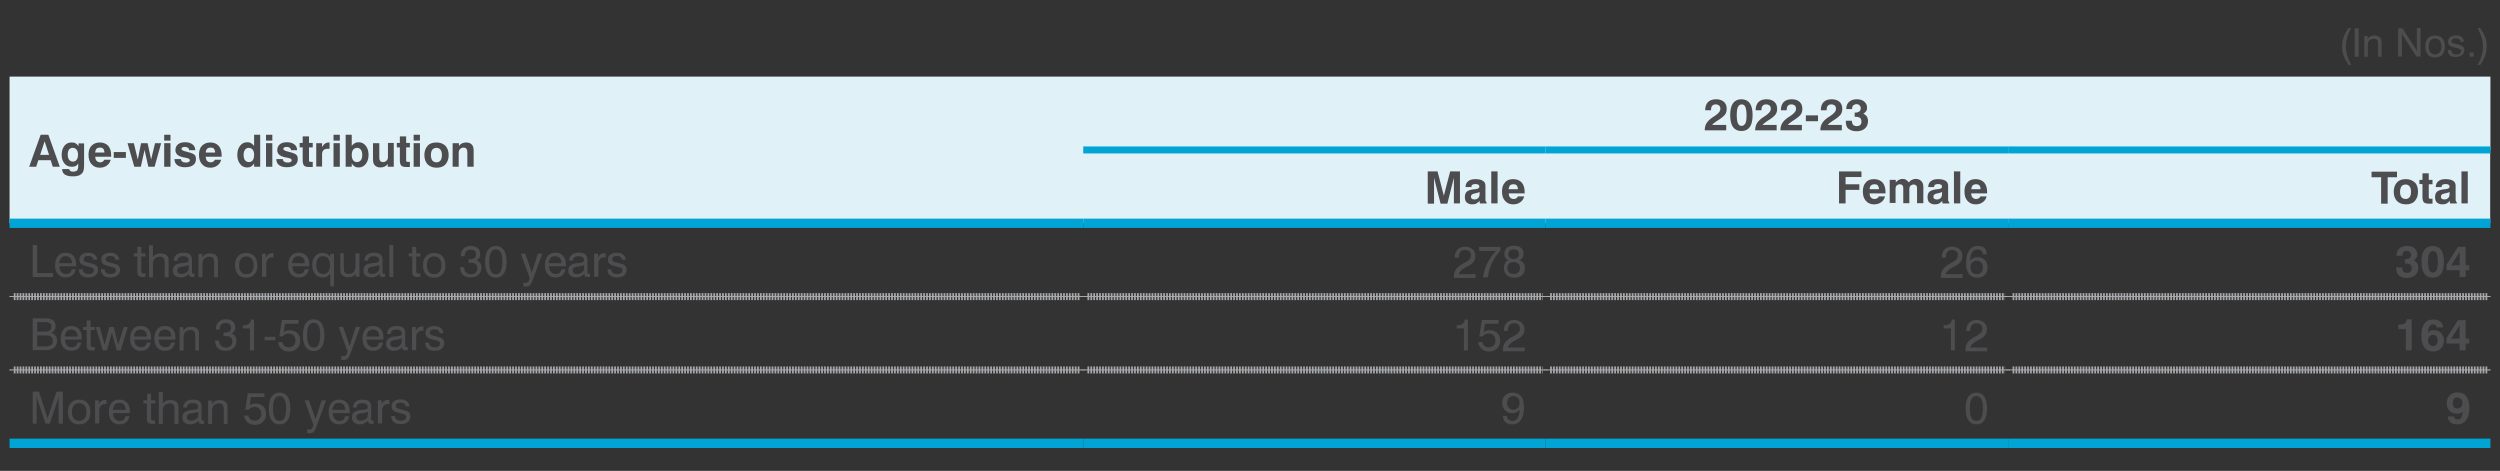 <?xml version="1.0" encoding="utf-8"?>
<!-- Generator: Adobe Illustrator 27.7.0, SVG Export Plug-In . SVG Version: 6.00 Build 0)  -->
<svg version="1.1" id="Layer_1" xmlns="http://www.w3.org/2000/svg" xmlns:xlink="http://www.w3.org/1999/xlink" x="0px" y="0px"
	 viewBox="0 0 1070.4 201.6" style="enable-background:new 0 0 1070.4 201.6;" xml:space="preserve">
<rect x="0" y="0" width="1070.4" height="201.6" fill="#333333" stroke="none"/>
<style type="text/css">
	.st0{fill:#4D4D4F;}
	.st1{fill:#E1F1F8;}
	.st2{fill:none;stroke:#FFFFFF;stroke-width:0.25;stroke-miterlimit:10;}
	.st3{fill:none;stroke:#00A5D6;stroke-width:4;stroke-miterlimit:10;}
	.st4{fill:none;stroke:#A6A8AB;stroke-width:3;stroke-miterlimit:10;stroke-dasharray:0.749,0.499;}
	.st5{fill:none;stroke:#A6A8AB;stroke-width:0.25;stroke-miterlimit:10;}
	.st6{fill:none;stroke:#A6A8AB;stroke-width:3;stroke-miterlimit:10;stroke-dasharray:0.75,0.5;}
	.st7{fill:none;stroke:#00A5D6;stroke-width:3;stroke-miterlimit:10;}
</style>
<g>
	<g>
		<path class="st0" d="M1005.6,27.8c-0.9-1.3-1.6-2.5-2.1-3.8c-0.4-1.3-0.7-2.6-0.7-4.1c0-1.4,0.2-2.8,0.7-4.1s1.1-2.6,2.1-3.8h1.1
			c-0.8,1.3-1.4,2.7-1.7,4c-0.4,1.3-0.6,2.6-0.6,3.9c0,1.3,0.2,2.6,0.6,3.9c0.4,1.3,1,2.6,1.7,4H1005.6z"/>
		<path class="st0" d="M1008.2,24.3V12.1h1.7v12.2H1008.2z"/>
		<path class="st0" d="M1018.2,24.3v-5.4c0-0.9-0.1-1.5-0.4-1.8s-0.7-0.5-1.4-0.5c-0.8,0-1.5,0.2-1.9,0.7c-0.5,0.5-0.7,1.1-0.7,2v5
			h-1.5v-8.9h1.4v1.3c0.3-0.5,0.7-0.9,1.2-1.1c0.5-0.2,1-0.4,1.6-0.4c0.7,0,1.2,0.1,1.7,0.3c0.5,0.2,0.8,0.5,1.1,0.9
			c0.1,0.2,0.2,0.5,0.3,0.8s0.1,0.7,0.1,1.4V19v5.3H1018.2z"/>
		<path class="st0" d="M1026.8,24.3V12.1h1.8l5.7,8.8c0.1,0.2,0.2,0.4,0.3,0.5c0.1,0.2,0.2,0.3,0.2,0.5v-9.9h1.6v12.2h-1.8l-5.8-9
			c-0.1-0.1-0.2-0.3-0.2-0.4s-0.1-0.3-0.2-0.5v9.9H1026.8z"/>
		<path class="st0" d="M1038.4,19.9c0-1.5,0.4-2.6,1.1-3.5c0.7-0.8,1.8-1.2,3.1-1.2c1.3,0,2.4,0.4,3.1,1.2c0.7,0.8,1.1,2,1.1,3.5
			c0,1.5-0.4,2.6-1.1,3.5c-0.7,0.8-1.8,1.2-3.1,1.2c-1.3,0-2.4-0.4-3.1-1.2C1038.8,22.5,1038.4,21.4,1038.4,19.9z M1039.9,19.9
			c0,1.1,0.2,1.9,0.7,2.5c0.5,0.6,1.1,0.9,2,0.9c0.9,0,1.5-0.3,2-0.9c0.5-0.6,0.7-1.4,0.7-2.5c0-1.1-0.2-1.9-0.7-2.5
			c-0.5-0.6-1.1-0.9-2-0.9c-0.9,0-1.6,0.3-2,0.9C1040.1,17.9,1039.9,18.8,1039.9,19.9z"/>
		<path class="st0" d="M1048.1,21.4h1.4c0.1,0.6,0.3,1.1,0.6,1.4c0.4,0.3,0.9,0.5,1.6,0.5c0.6,0,1.1-0.1,1.5-0.4
			c0.4-0.3,0.6-0.6,0.6-1c0-0.3-0.1-0.6-0.3-0.7s-0.5-0.3-1.1-0.5l-1.7-0.4c-0.9-0.2-1.6-0.5-2-0.9c-0.4-0.4-0.5-0.9-0.5-1.6
			c0-0.8,0.3-1.4,0.9-1.9c0.6-0.5,1.4-0.7,2.4-0.7c1.1,0,1.9,0.2,2.5,0.7c0.6,0.5,0.9,1.1,0.9,2v0h-1.4c0-0.5-0.2-0.8-0.6-1.1
			c-0.3-0.3-0.8-0.4-1.4-0.4c-0.6,0-1.1,0.1-1.4,0.3s-0.5,0.5-0.5,0.9c0,0.3,0.1,0.5,0.3,0.7s0.6,0.3,1.1,0.4l1.4,0.3
			c1,0.2,1.7,0.6,2.1,0.9c0.4,0.4,0.6,0.9,0.6,1.6c0,0.9-0.3,1.6-1,2.1c-0.6,0.5-1.6,0.8-2.7,0.8c-1.1,0-2-0.3-2.6-0.8
			C1048.4,23.2,1048.1,22.5,1048.1,21.4z"/>
		<path class="st0" d="M1057.4,24.3v-1.8h1.7v1.8H1057.4z"/>
		<path class="st0" d="M1061.9,27.8h-1.1c0.8-1.3,1.4-2.7,1.7-4c0.4-1.3,0.6-2.6,0.6-3.9c0-1.3-0.2-2.6-0.6-3.9
			c-0.4-1.3-1-2.6-1.7-4h1.1c0.9,1.3,1.6,2.5,2.1,3.8c0.5,1.3,0.7,2.6,0.7,4.1c0,1.4-0.2,2.8-0.7,4.1S1062.8,26.6,1061.9,27.8z"/>
	</g>
	<path class="st1" d="M859.8,64.2h206.4v31.4H859.8V64.2z M661.8,64.2h198v31.4h-198V64.2z M463.8,64.2h198v31.4h-198V64.2z
		 M463.8,32.8h602.5v31.4H463.8V32.8z M4.1,32.8h459.7v62.8H4.1V32.8z"/>
	<line class="st2" x1="4.1" y1="127" x2="463.8" y2="127"/>
	<line class="st2" x1="463.8" y1="127" x2="661.8" y2="127"/>
	<line class="st2" x1="661.8" y1="127" x2="859.8" y2="127"/>
	<line class="st2" x1="859.8" y1="127" x2="1066.3" y2="127"/>
	<line class="st2" x1="4.1" y1="158.4" x2="463.8" y2="158.4"/>
	<line class="st2" x1="463.8" y1="158.4" x2="661.8" y2="158.4"/>
	<line class="st2" x1="661.8" y1="158.4" x2="859.8" y2="158.4"/>
	<line class="st2" x1="859.8" y1="158.4" x2="1066.3" y2="158.4"/>
	<line class="st3" x1="4.1" y1="95.6" x2="463.8" y2="95.6"/>
	<line class="st3" x1="463.8" y1="95.6" x2="661.8" y2="95.6"/>
	<line class="st3" x1="661.8" y1="95.6" x2="859.8" y2="95.6"/>
	<line class="st3" x1="859.8" y1="95.6" x2="1066.3" y2="95.6"/>
	<line class="st4" x1="5.9" y1="127" x2="462.4" y2="127"/>
	<path class="st5" d="M463,127h0.8 M4.1,127h0.8"/>
	<line class="st4" x1="465.6" y1="127" x2="660.5" y2="127"/>
	<path class="st5" d="M661,127h0.8 M463.8,127h0.8"/>
	<line class="st4" x1="663.7" y1="127" x2="858.5" y2="127"/>
	<path class="st5" d="M859,127h0.8 M661.8,127h0.8"/>
	<line class="st6" x1="861.7" y1="127" x2="1065" y2="127"/>
	<path class="st5" d="M1065.5,127h0.8 M859.8,127h0.8"/>
	<line class="st4" x1="5.9" y1="158.4" x2="462.4" y2="158.4"/>
	<path class="st5" d="M463,158.4h0.8 M4.1,158.4h0.8"/>
	<line class="st4" x1="465.6" y1="158.4" x2="660.5" y2="158.4"/>
	<path class="st5" d="M661,158.4h0.8 M463.8,158.4h0.8"/>
	<line class="st4" x1="663.7" y1="158.4" x2="858.5" y2="158.4"/>
	<path class="st5" d="M859,158.4h0.8 M661.8,158.4h0.8"/>
	<line class="st6" x1="861.7" y1="158.4" x2="1065" y2="158.4"/>
	<path class="st5" d="M1065.5,158.4h0.8 M859.8,158.4h0.8"/>
	<line class="st3" x1="4.1" y1="189.8" x2="463.8" y2="189.8"/>
	<line class="st3" x1="463.8" y1="189.8" x2="661.8" y2="189.8"/>
	<line class="st3" x1="661.8" y1="189.8" x2="859.8" y2="189.8"/>
	<line class="st3" x1="859.8" y1="189.8" x2="1066.3" y2="189.8"/>
	<line class="st7" x1="463.8" y1="64.2" x2="661.8" y2="64.2"/>
	<line class="st7" x1="661.8" y1="64.2" x2="859.8" y2="64.2"/>
	<line class="st7" x1="859.8" y1="64.2" x2="1066.3" y2="64.2"/>
	<g>
		<path class="st0" d="M17.4,57.7h3.3l4.9,13.7h-3l-0.9-2.8h-5.3l-0.9,2.8h-3L17.4,57.7z M19.1,60.5l-1.9,5.8H21L19.1,60.5z"/>
		<path class="st0" d="M26.6,72.4l3,0c0.1,0.3,0.3,0.6,0.5,0.8c0.3,0.2,0.6,0.3,1.1,0.3c0.8,0,1.4-0.2,1.8-0.5c0.3-0.4,0.5-1,0.5-2
			V70c-0.3,0.5-0.7,0.9-1.1,1.1c-0.5,0.2-1,0.3-1.7,0.3c-1.3,0-2.4-0.5-3.1-1.4c-0.8-0.9-1.2-2.2-1.2-3.7c0-1.6,0.4-2.9,1.2-3.9
			c0.8-1,1.8-1.4,3.1-1.4c0.7,0,1.3,0.1,1.7,0.4c0.5,0.3,0.9,0.7,1.2,1.2v-1.2H36v9.4c0,1.1-0.1,1.9-0.3,2.4c-0.2,0.6-0.5,1-1,1.4
			c-0.4,0.3-0.9,0.6-1.6,0.7c-0.6,0.2-1.3,0.2-2.2,0.2c-1.4,0-2.4-0.3-3.2-0.8C27,74.2,26.6,73.4,26.6,72.4z M29,66.2
			c0,0.9,0.2,1.7,0.6,2.2c0.4,0.5,0.9,0.8,1.6,0.8c0.7,0,1.3-0.3,1.6-0.8c0.4-0.5,0.6-1.2,0.6-2.2c0-0.9-0.2-1.6-0.6-2.1
			c-0.4-0.5-0.9-0.8-1.7-0.8c-0.7,0-1.2,0.3-1.6,0.8C29.2,64.6,29,65.3,29,66.2z"/>
		<path class="st0" d="M44.7,68.4h2.7c-0.3,1.1-0.8,1.9-1.7,2.5c-0.8,0.6-1.8,0.9-3,0.9c-1.5,0-2.6-0.5-3.5-1.5s-1.3-2.3-1.3-4
			c0-1.7,0.4-3,1.3-3.9s2-1.4,3.5-1.4c1.6,0,2.7,0.5,3.6,1.4c0.8,0.9,1.3,2.3,1.3,4c0,0.2,0,0.3,0,0.4c0,0.1,0,0.2,0,0.3h-6.8
			c0,0.8,0.2,1.4,0.6,1.8c0.4,0.4,0.9,0.6,1.5,0.6c0.5,0,0.8-0.1,1.1-0.3C44.2,69,44.5,68.7,44.7,68.4z M40.7,65.3h4
			c0-0.7-0.2-1.2-0.5-1.6c-0.3-0.4-0.8-0.5-1.5-0.5c-0.6,0-1.1,0.2-1.4,0.5C41,64.1,40.8,64.6,40.7,65.3z"/>
		<path class="st0" d="M48.7,67.6v-2.5h5.2v2.5H48.7z"/>
		<path class="st0" d="M57.5,71.4l-2.9-10.1h2.7l1.7,7l1.4-7h2.8l1.5,7l1.7-7h2.6l-2.8,10.1h-2.7l-1.6-7.2l-1.6,7.2H57.5z"/>
		<path class="st0" d="M70.3,60.2v-2.5H73v2.5H70.3z M70.3,71.4V61.3H73v10.1H70.3z"/>
		<path class="st0" d="M74.8,68.1h2.7c0,0.5,0.2,0.9,0.6,1.1c0.3,0.3,0.9,0.4,1.6,0.4c0.5,0,0.9-0.1,1.2-0.3
			c0.3-0.2,0.4-0.4,0.4-0.7c0-0.5-0.5-0.8-1.6-1c-0.4-0.1-0.8-0.2-1.1-0.2c-1.3-0.3-2.2-0.7-2.7-1.2s-0.8-1.1-0.8-1.9
			c0-1,0.4-1.9,1.1-2.5c0.7-0.6,1.8-0.9,3-0.9c1.4,0,2.4,0.3,3.2,0.9s1.2,1.4,1.2,2.5h-2.6c0-0.4-0.2-0.8-0.5-1s-0.7-0.4-1.3-0.4
			c-0.5,0-0.9,0.1-1.1,0.2c-0.3,0.2-0.4,0.4-0.4,0.7c0,0.4,0.7,0.8,2,1.1c0.3,0.1,0.6,0.1,0.7,0.2c1.3,0.3,2.3,0.7,2.8,1.1
			c0.5,0.4,0.7,1.1,0.7,1.9c0,1.1-0.4,2-1.2,2.6s-2,0.9-3.5,0.9c-1.4,0-2.5-0.3-3.3-0.9c-0.8-0.6-1.2-1.5-1.2-2.6V68.1z"/>
		<path class="st0" d="M92,68.4h2.7c-0.3,1.1-0.8,1.9-1.7,2.5c-0.8,0.6-1.8,0.9-3,0.9c-1.5,0-2.6-0.5-3.5-1.5s-1.3-2.3-1.3-4
			c0-1.7,0.4-3,1.3-3.9s2-1.4,3.5-1.4c1.6,0,2.7,0.5,3.6,1.4c0.8,0.9,1.3,2.3,1.3,4c0,0.2,0,0.3,0,0.4c0,0.1,0,0.2,0,0.3h-6.8
			c0,0.8,0.2,1.4,0.6,1.8c0.4,0.4,0.9,0.6,1.5,0.6c0.5,0,0.8-0.1,1.1-0.3C91.6,69,91.9,68.7,92,68.4z M88.1,65.3h4
			c0-0.7-0.2-1.2-0.5-1.6c-0.3-0.4-0.8-0.5-1.5-0.5c-0.6,0-1.1,0.2-1.4,0.5C88.3,64.1,88.1,64.6,88.1,65.3z"/>
		<path class="st0" d="M111.4,57.7v13.7h-2.6v-1.4c-0.4,0.6-0.8,1-1.3,1.3s-1.1,0.4-1.7,0.4c-1.2,0-2.3-0.5-3-1.5
			c-0.8-1-1.2-2.3-1.2-3.9c0-1.6,0.4-2.9,1.2-3.9c0.8-1,1.8-1.5,3-1.5c0.7,0,1.2,0.1,1.7,0.4s0.9,0.7,1.3,1.2v-4.8H111.4z
			 M104.3,66.3c0,1,0.2,1.8,0.6,2.3c0.4,0.5,0.9,0.8,1.7,0.8c0.7,0,1.3-0.3,1.6-0.8c0.4-0.5,0.6-1.3,0.6-2.3c0-1-0.2-1.7-0.6-2.2
			c-0.4-0.5-1-0.8-1.7-0.8c-0.7,0-1.2,0.3-1.6,0.8C104.5,64.6,104.3,65.4,104.3,66.3z"/>
		<path class="st0" d="M113.9,60.2v-2.5h2.7v2.5H113.9z M113.9,71.4V61.3h2.7v10.1H113.9z"/>
		<path class="st0" d="M118.4,68.1h2.7c0,0.5,0.2,0.9,0.6,1.1c0.3,0.3,0.9,0.4,1.6,0.4c0.5,0,0.9-0.1,1.2-0.3
			c0.3-0.2,0.4-0.4,0.4-0.7c0-0.5-0.5-0.8-1.6-1c-0.4-0.1-0.8-0.2-1.1-0.2c-1.3-0.3-2.2-0.7-2.7-1.2s-0.8-1.1-0.8-1.9
			c0-1,0.4-1.9,1.1-2.5c0.7-0.6,1.8-0.9,3-0.9c1.4,0,2.4,0.3,3.2,0.9s1.2,1.4,1.2,2.5h-2.6c0-0.4-0.2-0.8-0.5-1s-0.7-0.4-1.3-0.4
			c-0.5,0-0.9,0.1-1.1,0.2c-0.3,0.2-0.4,0.4-0.4,0.7c0,0.4,0.7,0.8,2,1.1c0.3,0.1,0.6,0.1,0.7,0.2c1.3,0.3,2.3,0.7,2.8,1.1
			c0.5,0.4,0.7,1.1,0.7,1.9c0,1.1-0.4,2-1.2,2.6s-2,0.9-3.5,0.9c-1.4,0-2.5-0.3-3.3-0.9c-0.8-0.6-1.2-1.5-1.2-2.6V68.1z"/>
		<path class="st0" d="M133.9,71.5c-0.2,0-0.5,0-0.9,0s-0.6,0-0.7,0c-1,0-1.7-0.2-2.1-0.6s-0.6-1.2-0.6-2.3v-5.5h-1.3v-1.9h1.3v-2.8
			h2.7v2.8h1.6v1.9h-1.6v5.6c0,0.3,0.1,0.4,0.2,0.5c0.1,0.1,0.4,0.1,0.7,0.1h0.7V71.5z"/>
		<path class="st0" d="M135.4,71.4V61.3h2.5v1.7c0.4-0.7,0.8-1.2,1.2-1.5c0.5-0.3,1-0.5,1.7-0.5c0.1,0,0.2,0,0.2,0
			c0.1,0,0.1,0,0.1,0l0,2.7h-0.9c-0.7,0-1.3,0.2-1.7,0.6c-0.4,0.4-0.6,1-0.6,1.7v5.3H135.4z"/>
		<path class="st0" d="M142.8,60.2v-2.5h2.7v2.5H142.8z M142.8,71.4V61.3h2.7v10.1H142.8z"/>
		<path class="st0" d="M148,57.7h2.6v4.8c0.3-0.5,0.8-0.9,1.3-1.2c0.5-0.3,1.1-0.4,1.7-0.4c1.2,0,2.2,0.5,3,1.5
			c0.8,1,1.2,2.3,1.2,3.9c0,1.6-0.4,2.9-1.2,3.9c-0.8,1-1.8,1.5-3,1.5c-0.7,0-1.2-0.1-1.7-0.4c-0.5-0.3-0.9-0.7-1.3-1.3v1.4H148
			V57.7z M155.1,66.3c0-0.9-0.2-1.7-0.6-2.2c-0.4-0.5-0.9-0.8-1.6-0.8c-0.7,0-1.3,0.3-1.7,0.8c-0.4,0.5-0.6,1.3-0.6,2.2
			c0,1,0.2,1.8,0.6,2.3c0.4,0.5,0.9,0.8,1.6,0.8c0.7,0,1.3-0.3,1.7-0.8C154.9,68.1,155.1,67.3,155.1,66.3z"/>
		<path class="st0" d="M168.6,61.3v10.1H166v-1.2c-0.4,0.5-0.8,0.9-1.3,1.1s-1.1,0.4-1.7,0.4c-1.1,0-1.9-0.3-2.5-0.9
			s-0.8-1.5-0.8-2.6v-6.9h2.7v6.1c0,0.7,0.1,1.2,0.4,1.5c0.2,0.3,0.6,0.5,1.2,0.5c0.6,0,1.1-0.2,1.5-0.6c0.4-0.4,0.6-0.9,0.6-1.6v-6
			H168.6z"/>
		<path class="st0" d="M175.5,71.5c-0.2,0-0.5,0-0.9,0s-0.6,0-0.7,0c-1,0-1.7-0.2-2.1-0.6s-0.6-1.2-0.6-2.3v-5.5h-1.3v-1.9h1.3v-2.8
			h2.7v2.8h1.6v1.9h-1.6v5.6c0,0.3,0.1,0.4,0.2,0.5c0.1,0.1,0.4,0.1,0.7,0.1h0.7V71.5z"/>
		<path class="st0" d="M177.1,60.2v-2.5h2.7v2.5H177.1z M177.1,71.4V61.3h2.7v10.1H177.1z"/>
		<path class="st0" d="M181.7,66.4c0-1.7,0.5-3,1.4-4c0.9-1,2.2-1.4,3.8-1.4c1.6,0,2.8,0.5,3.8,1.4c0.9,1,1.4,2.3,1.4,4
			c0,1.7-0.5,3-1.4,4c-0.9,1-2.2,1.4-3.8,1.4c-1.6,0-2.8-0.5-3.8-1.4C182.2,69.4,181.7,68.1,181.7,66.4z M184.5,66.4
			c0,1,0.2,1.8,0.6,2.3c0.4,0.5,1,0.8,1.8,0.8c0.8,0,1.3-0.3,1.7-0.8c0.4-0.5,0.6-1.3,0.6-2.3c0-1-0.2-1.8-0.6-2.3
			c-0.4-0.5-1-0.8-1.7-0.8c-0.8,0-1.4,0.3-1.8,0.8C184.7,64.6,184.5,65.4,184.5,66.4z"/>
		<path class="st0" d="M193.8,71.4V61.3h2.7v1.2c0.4-0.5,0.8-0.9,1.3-1.1c0.5-0.2,1.1-0.4,1.7-0.4c1.1,0,2,0.3,2.5,0.9
			c0.6,0.6,0.8,1.5,0.8,2.6v6.9h-2.7v-6.1c0-0.7-0.1-1.2-0.4-1.6c-0.2-0.3-0.6-0.5-1.2-0.5c-0.6,0-1.1,0.2-1.5,0.6
			c-0.4,0.4-0.6,0.9-0.6,1.6v6H193.8z"/>
	</g>
	<g>
		<path class="st0" d="M729.9,55.7c0-1.2,0.3-2.2,0.8-3s1.4-1.7,2.6-2.5c0.2-0.1,0.5-0.3,0.8-0.5c1.7-1.1,2.5-2.1,2.5-3.1
			c0-0.6-0.2-1.1-0.5-1.4c-0.4-0.3-0.8-0.5-1.5-0.5c-0.7,0-1.2,0.2-1.5,0.6c-0.4,0.4-0.5,1-0.5,1.8v0.1h-2.5c0-1.5,0.4-2.7,1.2-3.5
			c0.8-0.8,2-1.2,3.5-1.2c1.4,0,2.5,0.4,3.3,1.1c0.8,0.7,1.2,1.7,1.2,3c0,0.9-0.2,1.7-0.6,2.3s-1.3,1.4-2.5,2.2
			c-0.3,0.2-0.6,0.4-1.1,0.7c-1.2,0.8-1.8,1.3-2,1.7h6v2.3H729.9z"/>
		<path class="st0" d="M740.8,49.3c0-2.3,0.4-4,1.2-5.1s2-1.7,3.6-1.7c1.6,0,2.8,0.6,3.6,1.7c0.8,1.1,1.2,2.9,1.2,5.1
			s-0.4,4-1.2,5.1c-0.8,1.1-2,1.7-3.6,1.7c-1.6,0-2.8-0.6-3.6-1.7C741.2,53.3,740.8,51.5,740.8,49.3z M743.6,49.3
			c0,1.6,0.2,2.8,0.5,3.5c0.3,0.7,0.8,1.1,1.6,1.1c0.7,0,1.2-0.4,1.6-1.1s0.5-1.9,0.5-3.5c0-1.6-0.2-2.8-0.5-3.5
			c-0.3-0.7-0.8-1.1-1.6-1.1c-0.7,0-1.2,0.4-1.6,1.1C743.8,46.5,743.6,47.6,743.6,49.3z"/>
		<path class="st0" d="M751.5,55.7c0-1.2,0.3-2.2,0.8-3s1.4-1.7,2.6-2.5c0.2-0.1,0.5-0.3,0.8-0.5c1.7-1.1,2.5-2.1,2.5-3.1
			c0-0.6-0.2-1.1-0.5-1.4c-0.4-0.3-0.8-0.5-1.5-0.5c-0.7,0-1.2,0.2-1.5,0.6c-0.4,0.4-0.5,1-0.5,1.8v0.1h-2.5c0-1.5,0.4-2.7,1.2-3.5
			c0.8-0.8,2-1.2,3.5-1.2c1.4,0,2.5,0.4,3.3,1.1c0.8,0.7,1.2,1.7,1.2,3c0,0.9-0.2,1.7-0.6,2.3s-1.3,1.4-2.5,2.2
			c-0.3,0.2-0.6,0.4-1.1,0.7c-1.2,0.8-1.8,1.3-2,1.7h6v2.3H751.5z"/>
		<path class="st0" d="M762.3,55.7c0-1.2,0.3-2.2,0.8-3s1.4-1.7,2.6-2.5c0.2-0.1,0.5-0.3,0.8-0.5c1.7-1.1,2.5-2.1,2.5-3.1
			c0-0.6-0.2-1.1-0.5-1.4c-0.4-0.3-0.8-0.5-1.5-0.5c-0.7,0-1.2,0.2-1.5,0.6c-0.4,0.4-0.5,1-0.5,1.8v0.1h-2.5c0-1.5,0.4-2.7,1.2-3.5
			c0.8-0.8,2-1.2,3.5-1.2c1.4,0,2.5,0.4,3.3,1.1c0.8,0.7,1.2,1.7,1.2,3c0,0.9-0.2,1.7-0.6,2.3s-1.3,1.4-2.5,2.2
			c-0.3,0.2-0.6,0.4-1.1,0.7c-1.2,0.8-1.8,1.3-2,1.7h6v2.3H762.3z"/>
		<path class="st0" d="M773.2,51.9v-2.5h5.2v2.5H773.2z"/>
		<path class="st0" d="M779.4,55.7c0-1.2,0.3-2.2,0.8-3s1.4-1.7,2.6-2.5c0.2-0.1,0.5-0.3,0.8-0.5c1.7-1.1,2.5-2.1,2.5-3.1
			c0-0.6-0.2-1.1-0.5-1.4c-0.4-0.3-0.8-0.5-1.5-0.5c-0.7,0-1.2,0.2-1.5,0.6c-0.4,0.4-0.5,1-0.5,1.8v0.1h-2.5c0-1.5,0.4-2.7,1.2-3.5
			c0.8-0.8,2-1.2,3.5-1.2c1.4,0,2.5,0.4,3.3,1.1c0.8,0.7,1.2,1.7,1.2,3c0,0.9-0.2,1.7-0.6,2.3s-1.3,1.4-2.5,2.2
			c-0.3,0.2-0.6,0.4-1.1,0.7c-1.2,0.8-1.8,1.3-2,1.7h6v2.3H779.4z"/>
		<path class="st0" d="M790.3,51.7h2.6c0,0.7,0.2,1.3,0.5,1.7s0.9,0.6,1.6,0.6c0.7,0,1.2-0.2,1.5-0.5c0.4-0.4,0.5-0.9,0.5-1.5
			s-0.2-1.2-0.6-1.5s-1.1-0.5-1.9-0.5c0,0-0.1,0-0.2,0c-0.1,0-0.2,0-0.2,0v-1.8h0.3c0.8,0,1.3-0.2,1.7-0.5c0.4-0.3,0.6-0.8,0.6-1.4
			c0-0.5-0.2-0.9-0.5-1.2c-0.3-0.3-0.7-0.5-1.3-0.5c-0.6,0-1,0.2-1.4,0.5c-0.3,0.3-0.5,0.8-0.5,1.5v0.1h-2.5c0-1.4,0.4-2.4,1.2-3.1
			c0.8-0.7,1.9-1.1,3.3-1.1c1.3,0,2.4,0.3,3.2,1c0.8,0.7,1.2,1.5,1.2,2.6c0,0.6-0.1,1.1-0.4,1.5s-0.7,0.8-1.2,1.1
			c0.7,0.3,1.2,0.7,1.5,1.2s0.5,1.1,0.5,1.9c0,1.3-0.4,2.4-1.3,3.2c-0.9,0.8-2.1,1.2-3.6,1.2c-1.5,0-2.6-0.4-3.5-1.1
			S790.3,53.1,790.3,51.7L790.3,51.7z"/>
	</g>
	<g>
		<path class="st0" d="M611.3,87.1V73.4h4.2l2.7,10.4l2.7-10.4h4.2v13.7h-2.6V76.1l-2.8,11.1h-2.9L614,76.1v11.1H611.3z"/>
		<path class="st0" d="M633.5,85.9c-0.3,0.5-0.8,0.9-1.3,1.2s-1.2,0.4-1.9,0.4c-1,0-1.7-0.3-2.3-0.8s-0.8-1.4-0.8-2.4
			c0-1,0.3-1.7,0.8-2.2s1.4-0.8,2.6-1c0.3,0,0.6-0.1,1.1-0.1c1.1-0.1,1.7-0.5,1.7-1c0-0.4-0.1-0.7-0.4-0.9c-0.3-0.2-0.7-0.3-1.3-0.3
			c-0.5,0-1,0.1-1.3,0.3c-0.3,0.2-0.4,0.5-0.4,0.9v0.1h-2.5V80c0-1,0.4-1.9,1.1-2.4c0.7-0.6,1.7-0.9,3-0.9c1.4,0,2.5,0.2,3.3,0.7
			s1.1,1.2,1.1,2.1v5.7c0,0.4,0,0.7,0.1,0.9c0.1,0.2,0.2,0.4,0.4,0.5v0.5h-2.8c-0.1-0.2-0.2-0.4-0.2-0.6S633.5,86.1,633.5,85.9z
			 M633.5,82.2c-0.4,0.2-0.9,0.4-1.5,0.5c-0.6,0.1-0.9,0.2-0.9,0.2c-0.5,0.1-0.8,0.3-1,0.5s-0.3,0.5-0.3,0.8c0,0.4,0.1,0.7,0.4,0.9
			s0.6,0.3,1,0.3c0.7,0,1.3-0.2,1.7-0.6c0.4-0.4,0.6-1,0.6-1.7V82.2z"/>
		<path class="st0" d="M638.5,87.1V73.4h2.7v13.7H638.5z"/>
		<path class="st0" d="M649.9,84.1h2.7c-0.3,1.1-0.8,1.9-1.7,2.5c-0.8,0.6-1.8,0.9-3,0.9c-1.5,0-2.6-0.5-3.5-1.5
			c-0.9-1-1.3-2.3-1.3-4c0-1.7,0.4-3,1.3-3.9c0.8-1,2-1.4,3.5-1.4c1.5,0,2.7,0.5,3.6,1.4c0.8,0.9,1.3,2.3,1.3,4c0,0.2,0,0.3,0,0.4
			c0,0.1,0,0.2,0,0.3h-6.8c0,0.8,0.2,1.4,0.6,1.8c0.4,0.4,0.9,0.6,1.5,0.6c0.5,0,0.8-0.1,1.1-0.3S649.7,84.5,649.9,84.1z M645.9,81
			h4c0-0.7-0.2-1.2-0.5-1.6c-0.3-0.4-0.8-0.5-1.5-0.5c-0.6,0-1.1,0.2-1.4,0.5C646.2,79.8,646,80.3,645.9,81z"/>
	</g>
	<g>
		<path class="st0" d="M787.4,87.1V73.4h9.6v2.4h-6.8v3.1h5.9v2.4h-5.9v5.8H787.4z"/>
		<path class="st0" d="M804.4,84.1h2.7c-0.3,1.1-0.8,1.9-1.7,2.5c-0.8,0.6-1.8,0.9-3,0.9c-1.5,0-2.6-0.5-3.5-1.5
			c-0.9-1-1.3-2.3-1.3-4c0-1.7,0.4-3,1.3-3.9c0.8-1,2-1.4,3.5-1.4c1.5,0,2.7,0.5,3.6,1.4c0.8,0.9,1.3,2.3,1.3,4c0,0.2,0,0.3,0,0.4
			c0,0.1,0,0.2,0,0.3h-6.8c0,0.8,0.2,1.4,0.6,1.8c0.4,0.4,0.9,0.6,1.5,0.6c0.5,0,0.8-0.1,1.1-0.3S804.3,84.5,804.4,84.1z M800.5,81
			h4c0-0.7-0.2-1.2-0.5-1.6c-0.3-0.4-0.8-0.5-1.5-0.5c-0.6,0-1.1,0.2-1.4,0.5C800.7,79.8,800.5,80.3,800.5,81z"/>
		<path class="st0" d="M809.1,87.1V77h2.6v1.1c0.4-0.5,0.8-0.8,1.3-1.1c0.5-0.2,1-0.4,1.5-0.4c0.6,0,1.2,0.1,1.6,0.4
			s0.8,0.6,1.2,1.1c0.4-0.5,0.8-0.9,1.3-1.1c0.5-0.2,1-0.4,1.6-0.4c1,0,1.8,0.3,2.4,0.9c0.6,0.6,0.9,1.4,0.9,2.4v7.1h-2.7v-6.5
			c0-0.5-0.1-0.9-0.4-1.1c-0.3-0.3-0.6-0.4-1.1-0.4c-0.5,0-0.9,0.2-1.3,0.5c-0.3,0.3-0.5,0.8-0.5,1.4v6.1h-2.6v-6.5
			c0-0.5-0.1-0.9-0.4-1.2c-0.3-0.3-0.6-0.4-1.1-0.4c-0.5,0-0.9,0.2-1.3,0.5c-0.3,0.3-0.5,0.8-0.5,1.4v6.1H809.1z"/>
		<path class="st0" d="M831.6,85.9c-0.3,0.5-0.8,0.9-1.3,1.2s-1.2,0.4-1.9,0.4c-1,0-1.7-0.3-2.3-0.8s-0.8-1.4-0.8-2.4
			c0-1,0.3-1.7,0.8-2.2s1.4-0.8,2.6-1c0.3,0,0.6-0.1,1.1-0.1c1.1-0.1,1.7-0.5,1.7-1c0-0.4-0.1-0.7-0.4-0.9c-0.3-0.2-0.7-0.3-1.3-0.3
			c-0.5,0-1,0.1-1.3,0.3c-0.3,0.2-0.4,0.5-0.4,0.9v0.1h-2.5V80c0-1,0.4-1.9,1.1-2.4c0.7-0.6,1.7-0.9,3-0.9c1.4,0,2.5,0.2,3.3,0.7
			s1.1,1.2,1.1,2.1v5.7c0,0.4,0,0.7,0.1,0.9c0.1,0.2,0.2,0.4,0.4,0.5v0.5h-2.8c-0.1-0.2-0.2-0.4-0.2-0.6S831.6,86.1,831.6,85.9z
			 M831.5,82.2c-0.4,0.2-0.9,0.4-1.5,0.5c-0.6,0.1-0.9,0.2-0.9,0.2c-0.5,0.1-0.8,0.3-1,0.5s-0.3,0.5-0.3,0.8c0,0.4,0.1,0.7,0.4,0.9
			s0.6,0.3,1,0.3c0.7,0,1.3-0.2,1.7-0.6c0.4-0.4,0.6-1,0.6-1.7V82.2z"/>
		<path class="st0" d="M836.6,87.1V73.4h2.7v13.7H836.6z"/>
		<path class="st0" d="M847.9,84.1h2.7c-0.3,1.1-0.8,1.9-1.7,2.5c-0.8,0.6-1.8,0.9-3,0.9c-1.5,0-2.6-0.5-3.5-1.5
			c-0.9-1-1.3-2.3-1.3-4c0-1.7,0.4-3,1.3-3.9c0.8-1,2-1.4,3.5-1.4c1.5,0,2.7,0.5,3.6,1.4c0.8,0.9,1.3,2.3,1.3,4c0,0.2,0,0.3,0,0.4
			c0,0.1,0,0.2,0,0.3H844c0,0.8,0.2,1.4,0.6,1.8c0.4,0.4,0.9,0.6,1.5,0.6c0.5,0,0.8-0.1,1.1-0.3S847.8,84.5,847.9,84.1z M844,81h4
			c0-0.7-0.2-1.2-0.5-1.6c-0.3-0.4-0.8-0.5-1.5-0.5c-0.6,0-1.1,0.2-1.4,0.5C844.3,79.8,844.1,80.3,844,81z"/>
	</g>
	<g>
		<path class="st0" d="M1019.5,87.1V75.9h-4.1v-2.4h10.9v2.4h-4v11.3H1019.5z"/>
		<path class="st0" d="M1024.9,82.1c0-1.7,0.5-3,1.4-4c0.9-1,2.2-1.4,3.8-1.4c1.6,0,2.8,0.5,3.8,1.4s1.4,2.3,1.4,4
			c0,1.7-0.5,3-1.4,4s-2.2,1.4-3.8,1.4c-1.6,0-2.8-0.5-3.8-1.4C1025.4,85.1,1024.9,83.8,1024.9,82.1z M1027.6,82.1
			c0,1,0.2,1.8,0.6,2.3c0.4,0.5,1,0.8,1.8,0.8c0.8,0,1.3-0.3,1.7-0.8c0.4-0.5,0.6-1.3,0.6-2.3c0-1-0.2-1.8-0.6-2.3
			c-0.4-0.5-1-0.8-1.7-0.8c-0.8,0-1.4,0.3-1.8,0.8C1027.9,80.3,1027.6,81.1,1027.6,82.1z"/>
		<path class="st0" d="M1041.5,87.2c-0.2,0-0.5,0-0.9,0c-0.3,0-0.6,0-0.7,0c-1,0-1.7-0.2-2.1-0.6s-0.6-1.2-0.6-2.3v-5.5h-1.3V77h1.3
			v-2.8h2.7V77h1.6v1.9h-1.6v5.6c0,0.3,0.1,0.4,0.2,0.5c0.1,0.1,0.4,0.1,0.7,0.1h0.7V87.2z"/>
		<path class="st0" d="M1048.9,85.9c-0.3,0.5-0.8,0.9-1.3,1.2s-1.2,0.4-1.9,0.4c-1,0-1.7-0.3-2.3-0.8s-0.8-1.4-0.8-2.4
			c0-1,0.3-1.7,0.8-2.2s1.4-0.8,2.6-1c0.3,0,0.6-0.1,1.1-0.1c1.1-0.1,1.7-0.5,1.7-1c0-0.4-0.1-0.7-0.4-0.9c-0.3-0.2-0.7-0.3-1.3-0.3
			c-0.5,0-1,0.1-1.3,0.3c-0.3,0.2-0.4,0.5-0.4,0.9v0.1h-2.5V80c0-1,0.4-1.9,1.1-2.4c0.7-0.6,1.7-0.9,3-0.9c1.4,0,2.5,0.2,3.3,0.7
			s1.1,1.2,1.1,2.1v5.7c0,0.4,0,0.7,0.1,0.9c0.1,0.2,0.2,0.4,0.4,0.5v0.5h-2.8c-0.1-0.2-0.2-0.4-0.2-0.6S1048.9,86.1,1048.9,85.9z
			 M1048.8,82.2c-0.4,0.2-0.9,0.4-1.5,0.5c-0.6,0.1-0.9,0.2-0.9,0.2c-0.5,0.1-0.8,0.3-1,0.5s-0.3,0.5-0.3,0.8c0,0.4,0.1,0.7,0.4,0.9
			s0.6,0.3,1,0.3c0.7,0,1.3-0.2,1.7-0.6c0.4-0.4,0.6-1,0.6-1.7V82.2z"/>
		<path class="st0" d="M1053.9,87.1V73.4h2.7v13.7H1053.9z"/>
	</g>
	<g>
		<path class="st0" d="M14,118.6v-13.7h1.9v12h6.8v1.7H14z"/>
		<path class="st0" d="M30.7,115.3h1.7c-0.2,1.1-0.7,2-1.4,2.6s-1.8,0.9-2.9,0.9c-1.4,0-2.5-0.5-3.3-1.4c-0.8-0.9-1.2-2.2-1.2-3.8
			c0-1.7,0.4-3,1.2-4s1.9-1.4,3.3-1.4c1.4,0,2.5,0.4,3.3,1.3c0.8,0.9,1.2,2.1,1.2,3.7c0,0.2,0,0.4,0,0.5c0,0.1,0,0.2,0,0.3h-7.2
			c0,1,0.3,1.9,0.8,2.4c0.5,0.6,1.2,0.9,2.1,0.9c0.7,0,1.2-0.2,1.7-0.5C30.3,116.5,30.6,116,30.7,115.3z M25.3,112.7h5.5
			c0-0.9-0.2-1.6-0.7-2.2c-0.5-0.5-1.1-0.8-2-0.8c-0.8,0-1.5,0.2-1.9,0.7S25.4,111.7,25.3,112.7z"/>
		<path class="st0" d="M33.8,115.3h1.6c0.1,0.7,0.3,1.2,0.7,1.5c0.4,0.3,1,0.5,1.8,0.5c0.7,0,1.3-0.1,1.7-0.4s0.6-0.7,0.6-1.2
			c0-0.4-0.1-0.6-0.3-0.8c-0.2-0.2-0.6-0.4-1.2-0.5l-1.9-0.5c-1.1-0.3-1.8-0.6-2.2-1c-0.4-0.4-0.6-1-0.6-1.8c0-0.9,0.3-1.6,1-2.1
			c0.7-0.5,1.6-0.8,2.7-0.8c1.2,0,2.1,0.3,2.8,0.8c0.7,0.6,1.1,1.3,1.1,2.2v0H40c0-0.5-0.3-0.9-0.6-1.2c-0.4-0.3-0.9-0.4-1.6-0.4
			c-0.7,0-1.2,0.1-1.5,0.4s-0.5,0.6-0.5,1c0,0.3,0.1,0.6,0.3,0.8c0.2,0.2,0.6,0.3,1.2,0.5l1.6,0.4c1.2,0.3,1.9,0.6,2.4,1
			c0.4,0.4,0.7,1,0.7,1.8c0,1-0.4,1.8-1.1,2.4c-0.7,0.6-1.7,0.9-3.1,0.9c-1.3,0-2.3-0.3-2.9-0.9C34.1,117.3,33.8,116.5,33.8,115.3z"
			/>
		<path class="st0" d="M43.2,115.3h1.6c0.1,0.7,0.3,1.2,0.7,1.5c0.4,0.3,1,0.5,1.8,0.5c0.7,0,1.3-0.1,1.7-0.4s0.6-0.7,0.6-1.2
			c0-0.4-0.1-0.6-0.3-0.8c-0.2-0.2-0.6-0.4-1.2-0.5l-1.9-0.5c-1.1-0.3-1.8-0.6-2.2-1c-0.4-0.4-0.6-1-0.6-1.8c0-0.9,0.3-1.6,1-2.1
			c0.7-0.5,1.6-0.8,2.7-0.8c1.2,0,2.1,0.3,2.8,0.8c0.7,0.6,1.1,1.3,1.1,2.2v0h-1.6c0-0.5-0.3-0.9-0.6-1.2c-0.4-0.3-0.9-0.4-1.6-0.4
			c-0.7,0-1.2,0.1-1.5,0.4s-0.5,0.6-0.5,1c0,0.3,0.1,0.6,0.3,0.8c0.2,0.2,0.6,0.3,1.2,0.5l1.6,0.4c1.2,0.3,1.9,0.6,2.4,1
			c0.4,0.4,0.7,1,0.7,1.8c0,1-0.4,1.8-1.1,2.4c-0.7,0.6-1.7,0.9-3.1,0.9c-1.3,0-2.3-0.3-2.9-0.9C43.6,117.3,43.2,116.5,43.2,115.3z"
			/>
		<path class="st0" d="M60.5,116c0,0.4,0.1,0.7,0.2,0.9c0.1,0.1,0.4,0.2,0.7,0.2c0.1,0,0.2,0,0.4,0c0.1,0,0.3,0,0.5,0v1.4
			c-0.3,0-0.5,0.1-0.7,0.1c-0.2,0-0.4,0-0.6,0c-0.8,0-1.3-0.2-1.7-0.5c-0.3-0.3-0.5-0.8-0.5-1.6v-6.7h-1.5v-1.3h1.5v-2.8h1.7v2.8
			h1.8v1.3h-1.8V116z"/>
		<path class="st0" d="M70.5,118.6v-6.1c0-1-0.2-1.7-0.5-2s-0.8-0.6-1.5-0.6c-0.9,0-1.6,0.3-2.2,0.8c-0.5,0.5-0.8,1.2-0.8,2.1v5.9
			h-1.7v-13.7h1.7v5.1c0.3-0.5,0.7-1,1.3-1.2c0.5-0.3,1.2-0.4,1.9-0.4c0.8,0,1.4,0.1,1.9,0.3c0.5,0.2,0.9,0.6,1.2,1
			c0.2,0.2,0.3,0.5,0.3,0.9c0.1,0.3,0.1,0.8,0.1,1.5v0.5v6H70.5z"/>
		<path class="st0" d="M80.9,117.2c-0.5,0.5-1.1,1-1.7,1.2c-0.6,0.3-1.2,0.4-1.9,0.4c-1,0-1.8-0.3-2.4-0.8c-0.6-0.5-0.9-1.3-0.9-2.2
			c0-0.9,0.3-1.6,0.8-2.1s1.4-0.8,2.6-1c0.3,0,0.7-0.1,1.2-0.1c0.8-0.1,1.4-0.2,1.6-0.3c0.2-0.1,0.3-0.2,0.4-0.3s0.1-0.4,0.1-0.8
			c0-0.5-0.2-0.9-0.6-1.1c-0.4-0.3-0.9-0.4-1.7-0.4c-0.8,0-1.4,0.2-1.8,0.5c-0.4,0.3-0.6,0.8-0.6,1.4h-1.6v-0.1c0-1,0.4-1.8,1.1-2.4
			s1.7-0.9,2.9-0.9c1.3,0,2.3,0.2,2.9,0.7c0.6,0.5,0.9,1.3,0.9,2.3v5c0,0.4,0,0.7,0.1,0.8c0.1,0.1,0.3,0.2,0.5,0.2c0,0,0.1,0,0.2,0
			c0.1,0,0.2,0,0.3,0v1.3c-0.2,0.1-0.4,0.1-0.5,0.1c-0.2,0-0.3,0-0.4,0c-0.6,0-1-0.1-1.3-0.4C81.1,118.1,80.9,117.8,80.9,117.2
			L80.9,117.2z M80.8,113.5c-0.4,0.2-1.2,0.4-2.3,0.6c-0.4,0-0.7,0.1-0.9,0.1c-0.6,0.1-1,0.3-1.3,0.5c-0.3,0.3-0.4,0.6-0.4,1.1
			s0.2,0.9,0.5,1.1c0.3,0.3,0.8,0.4,1.3,0.4c0.9,0,1.6-0.2,2.2-0.7c0.6-0.5,0.9-1,0.9-1.7V113.5z"/>
		<path class="st0" d="M91.7,118.6v-6.1c0-1-0.2-1.7-0.5-2c-0.3-0.4-0.8-0.6-1.5-0.6c-0.9,0-1.7,0.3-2.2,0.8
			c-0.5,0.5-0.8,1.3-0.8,2.3v5.7h-1.7v-10h1.6v1.5c0.4-0.6,0.8-1,1.4-1.3c0.5-0.3,1.1-0.4,1.8-0.4c0.8,0,1.4,0.1,1.9,0.3
			c0.5,0.2,0.9,0.6,1.2,1c0.2,0.2,0.3,0.5,0.3,0.9c0.1,0.3,0.1,0.8,0.1,1.5v0.5v6H91.7z"/>
		<path class="st0" d="M100.6,113.6c0-1.7,0.4-3,1.3-3.9c0.8-0.9,2-1.4,3.5-1.4c1.5,0,2.7,0.5,3.5,1.4c0.8,0.9,1.3,2.2,1.3,3.9
			c0,1.7-0.4,3-1.3,3.9c-0.8,0.9-2,1.4-3.5,1.4c-1.5,0-2.7-0.5-3.5-1.4C101.1,116.5,100.6,115.2,100.6,113.6z M102.4,113.6
			c0,1.2,0.3,2.2,0.8,2.8s1.3,1,2.3,1c1,0,1.7-0.3,2.3-1s0.8-1.6,0.8-2.8c0-1.2-0.3-2.2-0.8-2.8s-1.3-1-2.3-1c-1,0-1.8,0.3-2.3,1
			C102.6,111.4,102.4,112.3,102.4,113.6z"/>
		<path class="st0" d="M112.2,118.6v-10h1.6v1.8c0.3-0.7,0.6-1.2,1.1-1.5c0.5-0.3,1-0.5,1.7-0.5c0.1,0,0.2,0,0.3,0s0.1,0,0.2,0v1.8
			c0,0-0.1,0-0.1,0c-0.1,0-0.1,0-0.3,0c-0.9,0-1.6,0.2-2,0.7c-0.5,0.5-0.7,1.2-0.7,2.1v5.5H112.2z"/>
		<path class="st0" d="M130.5,115.3h1.7c-0.2,1.1-0.7,2-1.4,2.6s-1.8,0.9-2.9,0.9c-1.4,0-2.5-0.5-3.3-1.4c-0.8-0.9-1.2-2.2-1.2-3.8
			c0-1.7,0.4-3,1.2-4s1.9-1.4,3.3-1.4c1.4,0,2.5,0.4,3.3,1.3c0.8,0.9,1.2,2.1,1.2,3.7c0,0.2,0,0.4,0,0.5c0,0.1,0,0.2,0,0.3h-7.2
			c0,1,0.3,1.9,0.8,2.4c0.5,0.6,1.2,0.9,2.1,0.9c0.7,0,1.2-0.2,1.7-0.5C130.1,116.5,130.3,116,130.5,115.3z M125,112.7h5.5
			c0-0.9-0.2-1.6-0.7-2.2c-0.5-0.5-1.1-0.8-2-0.8c-0.8,0-1.5,0.2-1.9,0.7S125.1,111.7,125,112.7z"/>
		<path class="st0" d="M141.3,117.2c-0.3,0.5-0.8,0.9-1.3,1.2c-0.5,0.3-1.2,0.4-1.9,0.4c-1.3,0-2.4-0.5-3.2-1.4
			c-0.8-1-1.2-2.3-1.2-3.9c0-1.6,0.4-2.9,1.2-3.8c0.8-1,1.8-1.4,3.2-1.4c0.7,0,1.3,0.1,1.9,0.4c0.5,0.3,1,0.7,1.4,1.3v-1.3h1.6v13.9
			h-1.6V117.2z M135.4,113.4c0,1.3,0.3,2.2,0.8,2.9c0.5,0.7,1.3,1,2.3,1c0.9,0,1.6-0.3,2.1-1c0.5-0.7,0.7-1.6,0.7-2.8
			c0-1.2-0.3-2.1-0.8-2.8c-0.5-0.7-1.2-1-2.2-1c-0.9,0-1.7,0.3-2.2,1C135.7,111.4,135.4,112.3,135.4,113.4z"/>
		<path class="st0" d="M147.2,108.6v6.1c0,1,0.2,1.7,0.5,2s0.8,0.6,1.6,0.6c1,0,1.7-0.3,2.2-0.9s0.7-1.4,0.7-2.5v-5.4h1.7v10h-1.6
			v-1.5c-0.3,0.6-0.8,1-1.3,1.3c-0.6,0.3-1.2,0.4-1.9,0.4c-0.7,0-1.3-0.1-1.8-0.4c-0.5-0.2-0.9-0.6-1.2-1c-0.2-0.2-0.3-0.5-0.3-0.9
			c-0.1-0.3-0.1-0.8-0.1-1.5v-0.5v-6H147.2z"/>
		<path class="st0" d="M162.5,117.2c-0.5,0.5-1.1,1-1.7,1.2c-0.6,0.3-1.2,0.4-1.9,0.4c-1,0-1.8-0.3-2.4-0.8
			c-0.6-0.5-0.9-1.3-0.9-2.2c0-0.9,0.3-1.6,0.8-2.1s1.4-0.8,2.6-1c0.3,0,0.7-0.1,1.2-0.1c0.8-0.1,1.4-0.2,1.6-0.3
			c0.2-0.1,0.3-0.2,0.4-0.3s0.1-0.4,0.1-0.8c0-0.5-0.2-0.9-0.6-1.1c-0.4-0.3-0.9-0.4-1.7-0.4c-0.8,0-1.4,0.2-1.8,0.5
			c-0.4,0.3-0.6,0.8-0.6,1.4h-1.6v-0.1c0-1,0.4-1.8,1.1-2.4s1.7-0.9,2.9-0.9c1.3,0,2.3,0.2,2.9,0.7c0.6,0.5,0.9,1.3,0.9,2.3v5
			c0,0.4,0,0.7,0.1,0.8c0.1,0.1,0.3,0.2,0.5,0.2c0,0,0.1,0,0.2,0c0.1,0,0.2,0,0.3,0v1.3c-0.2,0.1-0.4,0.1-0.5,0.1
			c-0.2,0-0.3,0-0.4,0c-0.6,0-1-0.1-1.3-0.4C162.7,118.1,162.5,117.8,162.5,117.2L162.5,117.2z M162.4,113.5
			c-0.4,0.2-1.2,0.4-2.3,0.6c-0.4,0-0.7,0.1-0.9,0.1c-0.6,0.1-1,0.3-1.3,0.5c-0.3,0.3-0.4,0.6-0.4,1.1s0.2,0.9,0.5,1.1
			c0.3,0.3,0.8,0.4,1.3,0.4c0.9,0,1.6-0.2,2.2-0.7c0.6-0.5,0.9-1,0.9-1.7V113.5z"/>
		<path class="st0" d="M166.7,118.6v-13.7h1.7v13.7H166.7z"/>
		<path class="st0" d="M178.2,116c0,0.4,0.1,0.7,0.2,0.9c0.1,0.1,0.4,0.2,0.7,0.2c0.1,0,0.2,0,0.4,0c0.1,0,0.3,0,0.5,0v1.4
			c-0.3,0-0.5,0.1-0.7,0.1c-0.2,0-0.4,0-0.6,0c-0.8,0-1.3-0.2-1.7-0.5c-0.3-0.3-0.5-0.8-0.5-1.6v-6.7H175v-1.3h1.5v-2.8h1.7v2.8h1.8
			v1.3h-1.8V116z"/>
		<path class="st0" d="M181.1,113.6c0-1.7,0.4-3,1.3-3.9c0.8-0.9,2-1.4,3.5-1.4c1.5,0,2.7,0.5,3.5,1.4c0.8,0.9,1.3,2.2,1.3,3.9
			c0,1.7-0.4,3-1.3,3.9c-0.8,0.9-2,1.4-3.5,1.4c-1.5,0-2.7-0.5-3.5-1.4C181.5,116.5,181.1,115.2,181.1,113.6z M182.8,113.6
			c0,1.2,0.3,2.2,0.8,2.8s1.3,1,2.3,1c1,0,1.7-0.3,2.3-1s0.8-1.6,0.8-2.8c0-1.2-0.3-2.2-0.8-2.8s-1.3-1-2.3-1c-1,0-1.8,0.3-2.3,1
			C183,111.4,182.8,112.3,182.8,113.6z"/>
		<path class="st0" d="M197,114.4h1.7c0,0.9,0.3,1.7,0.8,2.2c0.5,0.5,1.2,0.8,2.1,0.8c0.9,0,1.6-0.2,2.1-0.7
			c0.5-0.5,0.7-1.1,0.7-1.9c0-0.7-0.2-1.3-0.7-1.7c-0.5-0.4-1.2-0.6-2.1-0.6c-0.2,0-0.5,0-0.9,0l-0.1,0l0-1.5c0.1,0,0.2,0,0.2,0
			c0.1,0,0.2,0,0.3,0c1,0,1.6-0.2,2.1-0.5c0.4-0.3,0.6-0.8,0.6-1.6c0-0.7-0.2-1.2-0.6-1.5c-0.4-0.4-1-0.5-1.7-0.5
			c-0.8,0-1.5,0.2-1.9,0.7c-0.4,0.5-0.6,1.2-0.6,2.1h-1.7v-0.1c0-1.3,0.4-2.4,1.1-3.1s1.8-1.2,3-1.2c1.4,0,2.4,0.3,3.1,0.9
			c0.7,0.6,1.1,1.5,1.1,2.6c0,0.6-0.1,1.2-0.4,1.6c-0.3,0.5-0.7,0.8-1.2,1c0.7,0.3,1.2,0.7,1.6,1.2s0.5,1.2,0.5,2
			c0,1.3-0.4,2.3-1.3,3.1c-0.9,0.8-2,1.1-3.5,1.1c-1.4,0-2.4-0.4-3.2-1.2C197.4,116.9,197,115.9,197,114.4L197,114.4z"/>
		<path class="st0" d="M207.7,112.1c0-2.2,0.4-4,1.2-5.1s1.9-1.7,3.4-1.7c1.5,0,2.6,0.6,3.4,1.7c0.8,1.2,1.2,2.9,1.2,5.1
			c0,2.2-0.4,3.9-1.2,5.1c-0.8,1.2-1.9,1.7-3.4,1.7c-1.5,0-2.6-0.6-3.4-1.7C208.1,116,207.7,114.3,207.7,112.1z M209.5,112.1
			c0,1.8,0.2,3.2,0.7,4c0.4,0.8,1.1,1.3,2.1,1.3c1,0,1.7-0.4,2.1-1.3c0.4-0.8,0.7-2.2,0.7-4c0-1.9-0.2-3.2-0.7-4
			c-0.4-0.8-1.1-1.3-2.1-1.3c-0.9,0-1.6,0.4-2.1,1.3S209.5,110.3,209.5,112.1z"/>
		<path class="st0" d="M230.3,108.6h1.9l-4.2,11.5c-0.4,1.1-0.8,1.8-1.2,2.1c-0.4,0.3-1,0.5-1.7,0.5c-0.2,0-0.3,0-0.5,0
			c-0.2,0-0.3-0.1-0.5-0.1V121c0.2,0,0.3,0.1,0.5,0.1c0.2,0,0.3,0,0.5,0c0.3,0,0.6-0.1,0.8-0.2c0.2-0.1,0.4-0.3,0.5-0.6l0.4-1.2
			l-3.8-10.5h1.9l2.8,8.1L230.3,108.6z"/>
		<path class="st0" d="M240.4,115.3h1.7c-0.2,1.1-0.7,2-1.4,2.6s-1.8,0.9-2.9,0.9c-1.4,0-2.5-0.5-3.3-1.4c-0.8-0.9-1.2-2.2-1.2-3.8
			c0-1.7,0.4-3,1.2-4s1.9-1.4,3.3-1.4c1.4,0,2.5,0.4,3.3,1.3c0.8,0.9,1.2,2.1,1.2,3.7c0,0.2,0,0.4,0,0.5c0,0.1,0,0.2,0,0.3h-7.2
			c0,1,0.3,1.9,0.8,2.4c0.5,0.6,1.2,0.9,2.1,0.9c0.7,0,1.2-0.2,1.7-0.5C239.9,116.5,240.2,116,240.4,115.3z M234.9,112.7h5.5
			c0-0.9-0.2-1.6-0.7-2.2c-0.5-0.5-1.1-0.8-2-0.8c-0.8,0-1.5,0.2-1.9,0.7S235,111.7,234.9,112.7z"/>
		<path class="st0" d="M250.2,117.2c-0.5,0.5-1.1,1-1.7,1.2c-0.6,0.3-1.2,0.4-1.9,0.4c-1,0-1.8-0.3-2.4-0.8
			c-0.6-0.5-0.9-1.3-0.9-2.2c0-0.9,0.3-1.6,0.8-2.1s1.4-0.8,2.6-1c0.3,0,0.7-0.1,1.2-0.1c0.8-0.1,1.4-0.2,1.6-0.3
			c0.2-0.1,0.3-0.2,0.4-0.3s0.1-0.4,0.1-0.8c0-0.5-0.2-0.9-0.6-1.1c-0.4-0.3-0.9-0.4-1.7-0.4c-0.8,0-1.4,0.2-1.8,0.5
			c-0.4,0.3-0.6,0.8-0.6,1.4h-1.6v-0.1c0-1,0.4-1.8,1.1-2.4s1.7-0.9,2.9-0.9c1.3,0,2.3,0.2,2.9,0.7c0.6,0.5,0.9,1.3,0.9,2.3v5
			c0,0.4,0,0.7,0.1,0.8c0.1,0.1,0.3,0.2,0.5,0.2c0,0,0.1,0,0.2,0c0.1,0,0.2,0,0.3,0v1.3c-0.2,0.1-0.4,0.1-0.5,0.1
			c-0.2,0-0.3,0-0.4,0c-0.6,0-1-0.1-1.3-0.4C250.4,118.1,250.2,117.8,250.2,117.2L250.2,117.2z M250.1,113.5
			c-0.4,0.2-1.2,0.4-2.3,0.6c-0.4,0-0.7,0.1-0.9,0.1c-0.6,0.1-1,0.3-1.3,0.5c-0.3,0.3-0.4,0.6-0.4,1.1s0.2,0.9,0.5,1.1
			c0.3,0.3,0.8,0.4,1.3,0.4c0.9,0,1.6-0.2,2.2-0.7c0.6-0.5,0.9-1,0.9-1.7V113.5z"/>
		<path class="st0" d="M254.4,118.6v-10h1.6v1.8c0.3-0.7,0.6-1.2,1.1-1.5c0.5-0.3,1-0.5,1.7-0.5c0.1,0,0.2,0,0.3,0s0.1,0,0.2,0v1.8
			c0,0-0.1,0-0.1,0c-0.1,0-0.1,0-0.3,0c-0.9,0-1.6,0.2-2,0.7c-0.5,0.5-0.7,1.2-0.7,2.1v5.5H254.4z"/>
		<path class="st0" d="M260.1,115.3h1.6c0.1,0.7,0.3,1.2,0.7,1.5c0.4,0.3,1,0.5,1.8,0.5c0.7,0,1.3-0.1,1.7-0.4s0.6-0.7,0.6-1.2
			c0-0.4-0.1-0.6-0.3-0.8c-0.2-0.2-0.6-0.4-1.2-0.5l-1.9-0.5c-1.1-0.3-1.8-0.6-2.2-1c-0.4-0.4-0.6-1-0.6-1.8c0-0.9,0.3-1.6,1-2.1
			c0.7-0.5,1.6-0.8,2.7-0.8c1.2,0,2.1,0.3,2.8,0.8c0.7,0.6,1.1,1.3,1.1,2.2v0h-1.6c0-0.5-0.3-0.9-0.6-1.2c-0.4-0.3-0.9-0.4-1.6-0.4
			c-0.7,0-1.2,0.1-1.5,0.4s-0.5,0.6-0.5,1c0,0.3,0.1,0.6,0.3,0.8c0.2,0.2,0.6,0.3,1.2,0.5l1.6,0.4c1.2,0.3,1.9,0.6,2.4,1
			c0.4,0.4,0.7,1,0.7,1.8c0,1-0.4,1.8-1.1,2.4c-0.7,0.6-1.7,0.9-3.1,0.9c-1.3,0-2.3-0.3-2.9-0.9
			C260.4,117.3,260.1,116.5,260.1,115.3z"/>
	</g>
	<g>
		<path class="st0" d="M622.5,118.6v-0.1c0-1.3,0.3-2.4,0.9-3.2c0.6-0.9,1.7-1.7,3.3-2.6l1.1-0.6c0.7-0.4,1.2-0.8,1.5-1.2
			c0.3-0.5,0.5-1,0.5-1.6c0-0.7-0.2-1.3-0.7-1.7s-1.1-0.6-1.9-0.6c-0.8,0-1.5,0.3-1.9,0.8s-0.7,1.3-0.7,2.3v0.2h-1.7v-0.2
			c0-1.4,0.4-2.5,1.2-3.3c0.8-0.8,1.9-1.2,3.2-1.2c1.3,0,2.4,0.4,3.2,1.1c0.8,0.7,1.2,1.7,1.2,2.9c0,0.9-0.2,1.7-0.7,2.4
			c-0.5,0.7-1.2,1.3-2.2,1.8l-1.1,0.6c-1,0.5-1.8,1-2.2,1.5s-0.8,1-0.9,1.5h7.2v1.6H622.5z"/>
		<path class="st0" d="M635,118.6c0.3-2.1,0.9-4.1,1.8-5.9c0.9-1.8,2.1-3.6,3.7-5.3h-7.2v-1.7h9.1v1.6c-1.5,1.6-2.7,3.4-3.6,5.3
			c-0.9,1.9-1.5,3.9-1.7,6.1H635z"/>
		<path class="st0" d="M645.8,111.4c-0.6-0.3-1-0.6-1.3-1.1c-0.3-0.5-0.4-1-0.4-1.7c0-1,0.4-1.8,1.1-2.5c0.8-0.6,1.7-0.9,3-0.9
			c1.2,0,2.2,0.3,3,0.9c0.8,0.6,1.1,1.5,1.1,2.5c0,0.7-0.1,1.2-0.4,1.7c-0.3,0.5-0.7,0.8-1.3,1.1c0.7,0.3,1.3,0.7,1.7,1.3
			s0.6,1.2,0.6,2.1c0,1.3-0.4,2.3-1.2,3c-0.8,0.8-1.9,1.1-3.3,1.1s-2.5-0.4-3.3-1.1c-0.8-0.8-1.2-1.8-1.2-3c0-0.8,0.2-1.5,0.6-2.1
			C644.5,112.1,645,111.7,645.8,111.4z M645.4,114.7c0,0.8,0.2,1.5,0.7,1.9c0.5,0.5,1.1,0.7,2,0.7c0.8,0,1.5-0.2,2-0.7
			c0.5-0.5,0.7-1.1,0.7-1.9c0-0.8-0.2-1.3-0.7-1.8c-0.5-0.4-1.2-0.7-2-0.7c-0.8,0-1.5,0.2-2,0.7C645.6,113.4,645.4,114,645.4,114.7z
			 M645.8,108.8c0,0.6,0.2,1.1,0.6,1.5s1,0.6,1.7,0.6c0.7,0,1.3-0.2,1.7-0.6s0.6-0.9,0.6-1.5c0-0.6-0.2-1.1-0.6-1.5s-1-0.5-1.7-0.5
			c-0.7,0-1.3,0.2-1.7,0.5C646,107.7,645.8,108.2,645.8,108.8z"/>
	</g>
	<g>
		<path class="st0" d="M831,118.6v-0.1c0-1.3,0.3-2.4,0.9-3.2c0.6-0.9,1.7-1.7,3.3-2.6l1.1-0.6c0.7-0.4,1.2-0.8,1.5-1.2
			c0.3-0.5,0.5-1,0.5-1.6c0-0.7-0.2-1.3-0.7-1.7s-1.1-0.6-1.9-0.6c-0.8,0-1.5,0.3-1.9,0.8s-0.7,1.3-0.7,2.3v0.2h-1.7v-0.2
			c0-1.4,0.4-2.5,1.2-3.3c0.8-0.8,1.9-1.2,3.2-1.2c1.3,0,2.4,0.4,3.2,1.1c0.8,0.7,1.2,1.7,1.2,2.9c0,0.9-0.2,1.7-0.7,2.4
			c-0.5,0.7-1.2,1.3-2.2,1.8l-1.1,0.6c-1,0.5-1.8,1-2.2,1.5s-0.8,1-0.9,1.5h7.2v1.6H831z"/>
		<path class="st0" d="M850.7,108.9H849c-0.1-0.7-0.3-1.2-0.7-1.6c-0.4-0.4-1-0.5-1.7-0.5c-1,0-1.7,0.4-2.2,1.2s-0.8,2-0.9,3.6
			c0.4-0.5,0.8-0.8,1.4-1.1s1.1-0.4,1.8-0.4c1.3,0,2.3,0.4,3.1,1.2c0.8,0.8,1.2,1.9,1.2,3.2c0,1.3-0.4,2.4-1.2,3.2s-1.9,1.2-3.3,1.2
			c-1.5,0-2.7-0.5-3.5-1.6s-1.2-2.6-1.2-4.6c0-2.4,0.4-4.2,1.3-5.5c0.9-1.3,2.1-1.9,3.7-1.9c1.3,0,2.2,0.3,3,1
			C850.2,106.8,850.6,107.7,850.7,108.9z M849,114.5c0-0.9-0.2-1.5-0.7-2.1c-0.5-0.5-1.1-0.8-1.9-0.8c-0.9,0-1.5,0.3-2,0.8
			s-0.7,1.2-0.7,2.1c0,0.9,0.2,1.6,0.7,2.1c0.5,0.5,1.2,0.8,2,0.8c0.8,0,1.4-0.3,1.9-0.8C848.7,116.1,849,115.4,849,114.5z"/>
	</g>
	<g>
		<path class="st0" d="M1025.9,114.5h2.6c0,0.7,0.2,1.3,0.5,1.7s0.9,0.6,1.6,0.6c0.7,0,1.2-0.2,1.5-0.5c0.4-0.4,0.5-0.9,0.5-1.5
			s-0.2-1.2-0.6-1.5s-1.1-0.5-1.9-0.5c0,0-0.1,0-0.2,0c-0.1,0-0.2,0-0.2,0v-1.8h0.3c0.8,0,1.3-0.2,1.7-0.5c0.4-0.3,0.6-0.8,0.6-1.4
			c0-0.5-0.2-0.9-0.5-1.2c-0.3-0.3-0.7-0.5-1.3-0.5c-0.6,0-1,0.2-1.4,0.5c-0.3,0.3-0.5,0.8-0.5,1.5v0.1h-2.5c0-1.4,0.4-2.4,1.2-3.1
			c0.8-0.7,1.9-1.1,3.3-1.1c1.3,0,2.4,0.3,3.2,1c0.8,0.7,1.2,1.5,1.2,2.6c0,0.6-0.1,1.1-0.4,1.5s-0.7,0.8-1.2,1.1
			c0.7,0.3,1.2,0.7,1.5,1.2c0.4,0.5,0.5,1.1,0.5,1.9c0,1.3-0.4,2.4-1.3,3.2c-0.9,0.8-2.1,1.2-3.6,1.2c-1.5,0-2.6-0.4-3.5-1.1
			C1026.3,117,1025.9,116,1025.9,114.5L1025.9,114.5z"/>
		<path class="st0" d="M1036.8,112.1c0-2.3,0.4-4,1.2-5.1s2-1.7,3.6-1.7c1.6,0,2.8,0.6,3.6,1.7c0.8,1.1,1.2,2.9,1.2,5.1
			c0,2.3-0.4,4-1.2,5.1s-2,1.7-3.6,1.7c-1.6,0-2.8-0.6-3.6-1.7S1036.8,114.4,1036.8,112.1z M1039.6,112.1c0,1.6,0.2,2.8,0.5,3.5
			c0.3,0.7,0.8,1.1,1.6,1.1c0.7,0,1.2-0.4,1.6-1.1c0.3-0.7,0.5-1.9,0.5-3.5c0-1.6-0.2-2.8-0.5-3.5c-0.3-0.7-0.8-1.1-1.6-1.1
			c-0.7,0-1.2,0.4-1.6,1.1C1039.7,109.3,1039.6,110.5,1039.6,112.1z"/>
		<path class="st0" d="M1053.1,118.6v-2.9h-5.6v-2.3l4.9-7.7h3.3v7.9h1.5v2.1h-1.5v2.9H1053.1z M1053.1,113.6v-5.7l-3.6,5.7H1053.1z
			"/>
	</g>
	<g>
		<path class="st0" d="M14,150v-13.7h5.5c1.4,0,2.5,0.3,3.2,0.8c0.7,0.6,1.1,1.4,1.1,2.5c0,0.7-0.2,1.3-0.5,1.8
			c-0.3,0.5-0.8,0.9-1.5,1.1c0.8,0.2,1.5,0.5,1.9,1.1c0.5,0.6,0.7,1.3,0.7,2.2c0,1.3-0.4,2.2-1.2,3c-0.8,0.7-2,1.1-3.4,1.1H14z
			 M15.9,142h3.3c1,0,1.7-0.2,2.1-0.5c0.5-0.3,0.7-0.9,0.7-1.6c0-0.7-0.2-1.2-0.7-1.5s-1.1-0.5-2-0.5h-3.4V142z M15.9,148.3h3.8
			c0.9,0,1.7-0.2,2.2-0.6c0.5-0.4,0.7-1,0.7-1.8c0-0.8-0.2-1.4-0.7-1.7c-0.5-0.4-1.3-0.6-2.4-0.6h-3.6V148.3z"/>
		<path class="st0" d="M33.1,146.7h1.7c-0.2,1.1-0.7,2-1.4,2.6s-1.8,0.9-2.9,0.9c-1.4,0-2.5-0.5-3.3-1.4c-0.8-0.9-1.2-2.2-1.2-3.8
			c0-1.7,0.4-3,1.2-4c0.8-1,1.9-1.4,3.3-1.4c1.4,0,2.5,0.4,3.3,1.3s1.2,2.1,1.2,3.7c0,0.2,0,0.4,0,0.5c0,0.1,0,0.2,0,0.3h-7.2
			c0,1,0.3,1.9,0.8,2.4c0.5,0.6,1.2,0.9,2.1,0.9c0.7,0,1.2-0.2,1.7-0.5C32.7,147.9,33,147.4,33.1,146.7z M27.7,144.1h5.5
			c0-0.9-0.2-1.6-0.7-2.2c-0.5-0.5-1.1-0.8-2-0.8c-0.8,0-1.5,0.2-1.9,0.7S27.8,143.1,27.7,144.1z"/>
		<path class="st0" d="M38.8,147.5c0,0.4,0.1,0.7,0.2,0.9c0.1,0.1,0.4,0.2,0.7,0.2c0.1,0,0.2,0,0.4,0c0.1,0,0.3,0,0.5,0v1.4
			c-0.3,0-0.5,0.1-0.7,0.1c-0.2,0-0.4,0-0.6,0c-0.8,0-1.3-0.2-1.7-0.5c-0.3-0.3-0.5-0.8-0.5-1.6v-6.7h-1.5V140h1.5v-2.8h1.7v2.8h1.8
			v1.3h-1.8V147.5z"/>
		<path class="st0" d="M44,150l-3-10h1.7l2.1,7.6l2-7.6h1.9l1.9,7.6L53,140h1.7l-3,10h-1.7l-2.1-7.7l-2.1,7.7H44z"/>
		<path class="st0" d="M62.8,146.7h1.7c-0.2,1.1-0.7,2-1.4,2.6s-1.8,0.9-2.9,0.9c-1.4,0-2.5-0.5-3.3-1.4c-0.8-0.9-1.2-2.2-1.2-3.8
			c0-1.7,0.4-3,1.2-4c0.8-1,1.9-1.4,3.3-1.4c1.4,0,2.5,0.4,3.3,1.3s1.2,2.1,1.2,3.7c0,0.2,0,0.4,0,0.5c0,0.1,0,0.2,0,0.3h-7.2
			c0,1,0.3,1.9,0.8,2.4c0.5,0.6,1.2,0.9,2.1,0.9c0.7,0,1.2-0.2,1.7-0.5C62.4,147.9,62.7,147.4,62.8,146.7z M57.4,144.1h5.5
			c0-0.9-0.2-1.6-0.7-2.2c-0.5-0.5-1.1-0.8-2-0.8c-0.8,0-1.5,0.2-1.9,0.7S57.4,143.1,57.4,144.1z"/>
		<path class="st0" d="M73.2,146.7h1.7c-0.2,1.1-0.7,2-1.4,2.6s-1.8,0.9-2.9,0.9c-1.4,0-2.5-0.5-3.3-1.4c-0.8-0.9-1.2-2.2-1.2-3.8
			c0-1.7,0.4-3,1.2-4c0.8-1,1.9-1.4,3.3-1.4c1.4,0,2.5,0.4,3.3,1.3s1.2,2.1,1.2,3.7c0,0.2,0,0.4,0,0.5c0,0.1,0,0.2,0,0.3h-7.2
			c0,1,0.3,1.9,0.8,2.4c0.5,0.6,1.2,0.9,2.1,0.9c0.7,0,1.2-0.2,1.7-0.5C72.8,147.9,73.1,147.4,73.2,146.7z M67.8,144.1h5.5
			c0-0.9-0.2-1.6-0.7-2.2c-0.5-0.5-1.1-0.8-2-0.8c-0.8,0-1.5,0.2-1.9,0.7S67.9,143.1,67.8,144.1z"/>
		<path class="st0" d="M83.6,150v-6.1c0-1-0.2-1.7-0.5-2c-0.3-0.4-0.8-0.6-1.5-0.6c-0.9,0-1.7,0.3-2.2,0.8c-0.5,0.5-0.8,1.3-0.8,2.3
			v5.7h-1.7v-10h1.6v1.5c0.4-0.6,0.8-1,1.4-1.3c0.5-0.3,1.1-0.4,1.8-0.4c0.8,0,1.4,0.1,1.9,0.3c0.5,0.2,0.9,0.6,1.2,1
			c0.2,0.2,0.3,0.5,0.3,0.9c0.1,0.3,0.1,0.8,0.1,1.5v0.5v6H83.6z"/>
		<path class="st0" d="M92.1,145.8h1.7c0,0.9,0.3,1.7,0.8,2.2c0.5,0.5,1.2,0.8,2.1,0.8c0.9,0,1.6-0.2,2.1-0.7
			c0.5-0.5,0.7-1.1,0.7-1.9c0-0.7-0.2-1.3-0.7-1.7c-0.5-0.4-1.2-0.6-2.1-0.6c-0.2,0-0.5,0-0.9,0l-0.1,0l0-1.5c0.1,0,0.2,0,0.2,0
			c0.1,0,0.2,0,0.3,0c1,0,1.6-0.2,2.1-0.5c0.4-0.3,0.6-0.8,0.6-1.6c0-0.7-0.2-1.2-0.6-1.5c-0.4-0.4-1-0.5-1.7-0.5
			c-0.8,0-1.5,0.2-1.9,0.7s-0.6,1.2-0.6,2.1h-1.7v-0.1c0-1.3,0.4-2.4,1.1-3.1c0.8-0.8,1.8-1.2,3-1.2c1.4,0,2.4,0.3,3.1,0.9
			c0.7,0.6,1.1,1.5,1.1,2.6c0,0.6-0.1,1.2-0.4,1.6c-0.3,0.4-0.7,0.8-1.2,1c0.7,0.3,1.2,0.7,1.6,1.2s0.5,1.2,0.5,2
			c0,1.3-0.4,2.3-1.3,3.1c-0.9,0.8-2,1.1-3.5,1.1c-1.4,0-2.4-0.4-3.2-1.2C92.5,148.3,92.1,147.3,92.1,145.8L92.1,145.8z"/>
		<path class="st0" d="M107,150v-9.4H104v-1.3c1.1,0,2-0.2,2.5-0.6s0.9-1.1,1-1.9h1.3V150H107z"/>
		<path class="st0" d="M113.3,145.7v-1.5h4.6v1.5H113.3z"/>
		<path class="st0" d="M119.1,146.5h1.8c0.1,0.7,0.4,1.2,0.9,1.6c0.5,0.4,1.1,0.6,1.8,0.6c0.9,0,1.6-0.3,2.1-0.8
			c0.5-0.5,0.8-1.2,0.8-2.1c0-0.9-0.3-1.6-0.8-2.2c-0.5-0.5-1.2-0.8-2.1-0.8c-0.5,0-1,0.1-1.4,0.3c-0.4,0.2-0.8,0.5-1.1,0.9h-1.5
			l1.1-7h7.1v1.6h-5.8l-0.5,3.6c0.3-0.3,0.7-0.5,1.1-0.6s0.9-0.2,1.4-0.2c1.4,0,2.4,0.4,3.3,1.2s1.2,1.9,1.2,3.2
			c0,1.4-0.4,2.5-1.3,3.4c-0.9,0.9-2,1.3-3.4,1.3c-1.3,0-2.3-0.3-3.1-1C119.6,148.6,119.2,147.7,119.1,146.5z"/>
		<path class="st0" d="M129.7,143.5c0-2.2,0.4-4,1.2-5.1s1.9-1.7,3.4-1.7c1.5,0,2.6,0.6,3.4,1.7c0.8,1.2,1.2,2.9,1.2,5.1
			c0,2.2-0.4,3.9-1.2,5.1c-0.8,1.2-1.9,1.7-3.4,1.7c-1.5,0-2.6-0.6-3.4-1.7C130.1,147.5,129.7,145.8,129.7,143.5z M131.5,143.5
			c0,1.8,0.2,3.2,0.7,4c0.4,0.8,1.1,1.3,2.1,1.3c1,0,1.7-0.4,2.1-1.3c0.4-0.8,0.7-2.2,0.7-4c0-1.9-0.2-3.2-0.7-4
			c-0.4-0.8-1.1-1.3-2.1-1.3c-0.9,0-1.6,0.4-2.1,1.3C131.7,140.3,131.5,141.7,131.5,143.5z"/>
		<path class="st0" d="M152.3,140h1.9l-4.2,11.5c-0.4,1.1-0.8,1.8-1.2,2.1c-0.4,0.3-1,0.5-1.7,0.5c-0.2,0-0.3,0-0.5,0
			c-0.2,0-0.3-0.1-0.5-0.1v-1.6c0.2,0,0.3,0.1,0.5,0.1c0.2,0,0.3,0,0.5,0c0.3,0,0.6-0.1,0.8-0.2c0.2-0.1,0.4-0.3,0.5-0.6l0.4-1.2
			l-3.8-10.5h1.9l2.8,8.1L152.3,140z"/>
		<path class="st0" d="M162.3,146.7h1.7c-0.2,1.1-0.7,2-1.4,2.6s-1.8,0.9-2.9,0.9c-1.4,0-2.5-0.5-3.3-1.4c-0.8-0.9-1.2-2.2-1.2-3.8
			c0-1.7,0.4-3,1.2-4c0.8-1,1.9-1.4,3.3-1.4c1.4,0,2.5,0.4,3.3,1.3s1.2,2.1,1.2,3.7c0,0.2,0,0.4,0,0.5c0,0.1,0,0.2,0,0.3h-7.2
			c0,1,0.3,1.9,0.8,2.4c0.5,0.6,1.2,0.9,2.1,0.9c0.7,0,1.2-0.2,1.7-0.5C161.9,147.9,162.2,147.4,162.3,146.7z M156.9,144.1h5.5
			c0-0.9-0.2-1.6-0.7-2.2c-0.5-0.5-1.1-0.8-2-0.8c-0.8,0-1.5,0.2-1.9,0.7S157,143.1,156.9,144.1z"/>
		<path class="st0" d="M172.2,148.6c-0.5,0.5-1.1,1-1.7,1.2c-0.6,0.3-1.2,0.4-1.9,0.4c-1,0-1.8-0.3-2.4-0.8
			c-0.6-0.5-0.9-1.3-0.9-2.2c0-0.9,0.3-1.6,0.8-2.1s1.4-0.8,2.6-1c0.3,0,0.7-0.1,1.2-0.1c0.8-0.1,1.4-0.2,1.6-0.3
			c0.2-0.1,0.3-0.2,0.4-0.3s0.1-0.4,0.1-0.8c0-0.5-0.2-0.9-0.6-1.1c-0.4-0.3-0.9-0.4-1.7-0.4c-0.8,0-1.4,0.2-1.8,0.5
			c-0.4,0.3-0.6,0.8-0.6,1.4h-1.6v-0.1c0-1,0.4-1.8,1.1-2.4s1.7-0.9,2.9-0.9c1.3,0,2.3,0.2,2.9,0.7c0.6,0.5,0.9,1.3,0.9,2.3v5
			c0,0.4,0,0.7,0.1,0.8c0.1,0.1,0.3,0.2,0.5,0.2c0,0,0.1,0,0.2,0c0.1,0,0.2,0,0.3,0v1.3c-0.2,0.1-0.4,0.1-0.5,0.1
			c-0.2,0-0.3,0-0.4,0c-0.6,0-1-0.1-1.3-0.4C172.3,149.5,172.2,149.2,172.2,148.6L172.2,148.6z M172,144.9c-0.4,0.2-1.2,0.4-2.3,0.6
			c-0.4,0-0.7,0.1-0.9,0.1c-0.6,0.1-1,0.3-1.3,0.5c-0.3,0.3-0.4,0.6-0.4,1.1s0.2,0.9,0.5,1.1c0.3,0.3,0.8,0.4,1.3,0.4
			c0.9,0,1.6-0.2,2.2-0.7c0.6-0.5,0.9-1,0.9-1.7V144.9z"/>
		<path class="st0" d="M176.4,150v-10h1.6v1.8c0.3-0.7,0.6-1.2,1.1-1.5c0.5-0.3,1-0.5,1.7-0.5c0.1,0,0.2,0,0.3,0c0.1,0,0.1,0,0.2,0
			v1.8c0,0-0.1,0-0.1,0c-0.1,0-0.1,0-0.3,0c-0.9,0-1.6,0.2-2,0.7c-0.5,0.5-0.7,1.2-0.7,2.1v5.5H176.4z"/>
		<path class="st0" d="M182,146.7h1.6c0.1,0.7,0.3,1.2,0.7,1.5c0.4,0.3,1,0.5,1.8,0.5c0.7,0,1.3-0.1,1.7-0.4s0.6-0.7,0.6-1.2
			c0-0.4-0.1-0.6-0.3-0.8c-0.2-0.2-0.6-0.4-1.2-0.5l-1.9-0.5c-1.1-0.3-1.8-0.6-2.2-1s-0.6-1-0.6-1.8c0-0.9,0.3-1.6,1-2.1
			s1.6-0.8,2.7-0.8c1.2,0,2.1,0.3,2.8,0.8c0.7,0.6,1.1,1.3,1.1,2.2v0h-1.6c0-0.5-0.3-0.9-0.6-1.2c-0.4-0.3-0.9-0.4-1.6-0.4
			c-0.7,0-1.2,0.1-1.5,0.4c-0.4,0.2-0.5,0.6-0.5,1c0,0.3,0.1,0.6,0.3,0.8c0.2,0.2,0.6,0.3,1.2,0.5l1.6,0.4c1.2,0.3,1.9,0.6,2.4,1
			c0.4,0.4,0.7,1,0.7,1.8c0,1-0.4,1.8-1.1,2.4c-0.7,0.6-1.7,0.9-3.1,0.9c-1.3,0-2.3-0.3-2.9-0.9C182.4,148.8,182.1,147.9,182,146.7z
			"/>
	</g>
	<g>
		<path class="st0" d="M626.8,150v-9.4h-3.1v-1.3c1.1,0,2-0.2,2.5-0.6s0.9-1.1,1-1.9h1.3V150H626.8z"/>
		<path class="st0" d="M632.9,146.5h1.8c0.1,0.7,0.4,1.2,0.9,1.6c0.5,0.4,1.1,0.6,1.8,0.6c0.9,0,1.6-0.3,2.1-0.8s0.8-1.2,0.8-2.1
			c0-0.9-0.3-1.6-0.8-2.2s-1.2-0.8-2.1-0.8c-0.5,0-1,0.1-1.4,0.3c-0.4,0.2-0.8,0.5-1.1,0.9h-1.5l1.1-7h7.1v1.6h-5.8l-0.5,3.6
			c0.3-0.3,0.7-0.5,1.1-0.6c0.4-0.1,0.9-0.2,1.4-0.2c1.4,0,2.4,0.4,3.3,1.2c0.8,0.8,1.2,1.9,1.2,3.2c0,1.4-0.4,2.5-1.3,3.4
			c-0.9,0.9-2,1.3-3.4,1.3c-1.3,0-2.3-0.3-3.1-1C633.5,148.6,633,147.7,632.9,146.5z"/>
		<path class="st0" d="M643.5,150v-0.1c0-1.3,0.3-2.4,0.9-3.2c0.6-0.9,1.7-1.7,3.3-2.6l1.1-0.6c0.7-0.4,1.2-0.8,1.5-1.2
			c0.3-0.5,0.5-1,0.5-1.6c0-0.7-0.2-1.3-0.7-1.7c-0.5-0.4-1.1-0.6-1.9-0.6c-0.8,0-1.5,0.3-1.9,0.8s-0.7,1.3-0.7,2.3v0.2h-1.7v-0.2
			c0-1.4,0.4-2.5,1.2-3.3c0.8-0.8,1.9-1.2,3.2-1.2c1.3,0,2.4,0.4,3.2,1.1c0.8,0.7,1.2,1.7,1.2,2.9c0,0.9-0.2,1.7-0.7,2.4
			c-0.5,0.7-1.2,1.3-2.2,1.8l-1.1,0.6c-1,0.5-1.8,1-2.2,1.5s-0.8,1-0.9,1.5h7.2v1.6H643.5z"/>
	</g>
	<g>
		<path class="st0" d="M835.3,150v-9.4h-3.1v-1.3c1.1,0,2-0.2,2.5-0.6s0.9-1.1,1-1.9h1.3V150H835.3z"/>
		<path class="st0" d="M841.5,150v-0.1c0-1.3,0.3-2.4,0.9-3.2c0.6-0.9,1.7-1.7,3.3-2.6l1.1-0.6c0.7-0.4,1.2-0.8,1.5-1.2
			c0.3-0.5,0.5-1,0.5-1.6c0-0.7-0.2-1.3-0.7-1.7c-0.5-0.4-1.1-0.6-1.9-0.6c-0.8,0-1.5,0.3-1.9,0.8s-0.7,1.3-0.7,2.3v0.2h-1.7v-0.2
			c0-1.4,0.4-2.5,1.2-3.3c0.8-0.8,1.9-1.2,3.2-1.2c1.3,0,2.4,0.4,3.2,1.1c0.8,0.7,1.2,1.7,1.2,2.9c0,0.9-0.2,1.7-0.7,2.4
			c-0.5,0.7-1.2,1.3-2.2,1.8l-1.1,0.6c-1,0.5-1.8,1-2.2,1.5s-0.8,1-0.9,1.5h7.2v1.6H841.5z"/>
	</g>
	<g>
		<path class="st0" d="M1030.1,150v-9.1h-3.2V139h0.2c1.2,0,2-0.2,2.5-0.5s0.8-1,0.9-1.8h2.1V150H1030.1z"/>
		<path class="st0" d="M1039.6,142.3c0.3-0.3,0.7-0.5,1.1-0.7c0.4-0.2,0.9-0.2,1.4-0.2c1.3,0,2.3,0.4,3.1,1.2
			c0.8,0.8,1.2,1.9,1.2,3.2c0,1.4-0.4,2.5-1.3,3.4c-0.9,0.9-2,1.3-3.4,1.3c-1.6,0-2.8-0.6-3.7-1.7c-0.8-1.1-1.3-2.8-1.3-4.9
			c0-2.3,0.4-4.1,1.3-5.3c0.9-1.2,2.2-1.8,3.9-1.8c1.2,0,2.1,0.3,2.9,0.9s1.1,1.4,1.2,2.5h-2.7c-0.1-0.4-0.2-0.8-0.5-1
			c-0.3-0.2-0.7-0.3-1.1-0.3c-0.7,0-1.2,0.3-1.5,0.9C1039.8,140.2,1039.6,141.1,1039.6,142.3z M1039.6,145.7c0,0.8,0.2,1.4,0.6,1.8
			c0.4,0.4,0.9,0.7,1.6,0.7c0.6,0,1.1-0.2,1.4-0.7c0.3-0.4,0.5-1,0.5-1.8c0-0.7-0.2-1.3-0.5-1.7c-0.4-0.4-0.9-0.6-1.5-0.6
			c-0.6,0-1.1,0.2-1.5,0.6C1039.8,144.5,1039.6,145,1039.6,145.7z"/>
		<path class="st0" d="M1053.1,150v-2.9h-5.6v-2.3l4.9-7.7h3.3v7.9h1.5v2.1h-1.5v2.9H1053.1z M1053.1,145v-5.7l-3.6,5.7H1053.1z"/>
	</g>
	<g>
		<path class="st0" d="M15.7,169.7v11.7H14v-13.7h2.7l3.4,10.5c0.1,0.3,0.2,0.5,0.2,0.7c0,0.2,0.1,0.3,0.1,0.4
			c0-0.2,0.1-0.4,0.1-0.6s0.1-0.4,0.2-0.5l3.5-10.5h2.7v13.7h-1.8v-11.7c0,0.2-0.1,0.4-0.1,0.6c-0.1,0.2-0.1,0.4-0.2,0.6l-3.5,10.5
			h-1.8L16,170.9c-0.1-0.2-0.1-0.4-0.2-0.6C15.8,170.1,15.8,169.9,15.7,169.7z"/>
		<path class="st0" d="M29.1,176.4c0-1.7,0.4-3,1.3-3.9c0.8-0.9,2-1.4,3.5-1.4c1.5,0,2.7,0.5,3.5,1.4c0.8,0.9,1.3,2.2,1.3,3.9
			s-0.4,3-1.3,3.9c-0.8,0.9-2,1.4-3.5,1.4c-1.5,0-2.7-0.5-3.5-1.4C29.5,179.4,29.1,178.1,29.1,176.4z M30.8,176.4
			c0,1.2,0.3,2.2,0.8,2.8s1.3,1,2.3,1c1,0,1.7-0.3,2.3-1s0.8-1.6,0.8-2.8c0-1.2-0.3-2.2-0.8-2.8s-1.3-1-2.3-1c-1,0-1.8,0.3-2.3,1
			C31.1,174.2,30.8,175.1,30.8,176.4z"/>
		<path class="st0" d="M40.7,181.4v-10h1.6v1.8c0.3-0.7,0.6-1.2,1.1-1.5c0.5-0.3,1-0.5,1.7-0.5c0.1,0,0.2,0,0.3,0c0.1,0,0.1,0,0.2,0
			v1.8c0,0-0.1,0-0.1,0c-0.1,0-0.1,0-0.3,0c-0.9,0-1.6,0.2-2,0.7c-0.5,0.5-0.7,1.2-0.7,2.1v5.5H40.7z"/>
		<path class="st0" d="M53.7,178.2h1.7c-0.2,1.1-0.7,2-1.4,2.6s-1.8,0.9-2.9,0.9c-1.4,0-2.5-0.5-3.3-1.4c-0.8-0.9-1.2-2.2-1.2-3.8
			c0-1.7,0.4-3,1.2-4c0.8-1,1.9-1.4,3.3-1.4c1.4,0,2.5,0.4,3.3,1.3s1.2,2.1,1.2,3.7c0,0.2,0,0.4,0,0.5c0,0.1,0,0.2,0,0.3h-7.2
			c0,1,0.3,1.9,0.8,2.4c0.5,0.6,1.2,0.9,2.1,0.9c0.7,0,1.2-0.2,1.7-0.5C53.3,179.3,53.6,178.8,53.7,178.2z M48.3,175.5h5.5
			c0-0.9-0.2-1.6-0.7-2.2c-0.5-0.5-1.1-0.8-2-0.8c-0.8,0-1.5,0.2-1.9,0.7S48.4,174.5,48.3,175.5z"/>
		<path class="st0" d="M64.6,178.9c0,0.4,0.1,0.7,0.2,0.9c0.1,0.1,0.4,0.2,0.7,0.2c0.1,0,0.2,0,0.4,0c0.1,0,0.3,0,0.5,0v1.4
			c-0.3,0-0.5,0.1-0.7,0.1c-0.2,0-0.4,0-0.6,0c-0.8,0-1.3-0.2-1.7-0.5c-0.3-0.3-0.5-0.8-0.5-1.6v-6.7h-1.5v-1.3H63v-2.8h1.7v2.8h1.8
			v1.3h-1.8V178.9z"/>
		<path class="st0" d="M74.7,181.4v-6.1c0-1-0.2-1.7-0.5-2c-0.3-0.4-0.8-0.6-1.5-0.6c-0.9,0-1.6,0.3-2.2,0.8
			c-0.5,0.5-0.8,1.2-0.8,2.1v5.9H68v-13.7h1.7v5.1c0.3-0.5,0.7-1,1.3-1.2c0.5-0.3,1.2-0.4,1.9-0.4c0.8,0,1.4,0.1,1.9,0.3
			c0.5,0.2,0.9,0.6,1.2,1c0.2,0.2,0.3,0.5,0.3,0.9c0.1,0.3,0.1,0.8,0.1,1.5v0.5v6H74.7z"/>
		<path class="st0" d="M85,180.1c-0.5,0.5-1.1,1-1.7,1.2c-0.6,0.3-1.2,0.4-1.9,0.4c-1,0-1.8-0.3-2.4-0.8c-0.6-0.5-0.9-1.3-0.9-2.2
			c0-0.9,0.3-1.6,0.8-2.1s1.4-0.8,2.6-1c0.3,0,0.7-0.1,1.2-0.1c0.8-0.1,1.4-0.2,1.6-0.3c0.2-0.1,0.3-0.2,0.4-0.3s0.1-0.4,0.1-0.8
			c0-0.5-0.2-0.9-0.6-1.1c-0.4-0.3-0.9-0.4-1.7-0.4c-0.8,0-1.4,0.2-1.8,0.5c-0.4,0.3-0.6,0.8-0.6,1.4h-1.6v-0.1c0-1,0.4-1.8,1.1-2.4
			s1.7-0.9,2.9-0.9c1.3,0,2.3,0.2,2.9,0.7c0.6,0.5,0.9,1.3,0.9,2.3v5c0,0.4,0,0.7,0.1,0.8c0.1,0.1,0.3,0.2,0.5,0.2c0,0,0.1,0,0.2,0
			c0.1,0,0.2,0,0.3,0v1.3c-0.2,0.1-0.4,0.1-0.5,0.1c-0.2,0-0.3,0-0.4,0c-0.6,0-1-0.1-1.3-0.4C85.2,181,85,180.6,85,180.1L85,180.1z
			 M84.9,176.3c-0.4,0.2-1.2,0.4-2.3,0.6c-0.4,0-0.7,0.1-0.9,0.1c-0.6,0.1-1,0.3-1.3,0.5c-0.3,0.3-0.4,0.6-0.4,1.1s0.2,0.9,0.5,1.1
			c0.3,0.3,0.8,0.4,1.3,0.4c0.9,0,1.6-0.2,2.2-0.7c0.6-0.5,0.9-1,0.9-1.7V176.3z"/>
		<path class="st0" d="M95.8,181.4v-6.1c0-1-0.2-1.7-0.5-2c-0.3-0.4-0.8-0.6-1.5-0.6c-0.9,0-1.7,0.3-2.2,0.8
			c-0.5,0.5-0.8,1.3-0.8,2.3v5.7h-1.7v-10h1.6v1.5c0.4-0.6,0.8-1,1.4-1.3c0.5-0.3,1.1-0.4,1.8-0.4c0.8,0,1.4,0.1,1.9,0.3
			c0.5,0.2,0.9,0.6,1.2,1c0.2,0.2,0.3,0.5,0.3,0.9c0.1,0.3,0.1,0.8,0.1,1.5v0.5v6H95.8z"/>
		<path class="st0" d="M104.5,177.9h1.8c0.1,0.7,0.4,1.2,0.9,1.6c0.5,0.4,1.1,0.6,1.8,0.6c0.9,0,1.6-0.3,2.1-0.8
			c0.5-0.5,0.8-1.2,0.8-2.1c0-0.9-0.3-1.6-0.8-2.2c-0.5-0.5-1.2-0.8-2.1-0.8c-0.5,0-1,0.1-1.4,0.3c-0.4,0.2-0.8,0.5-1.1,0.9h-1.5
			l1.1-7h7.1v1.6h-5.8l-0.5,3.6c0.3-0.3,0.7-0.5,1.1-0.6s0.9-0.2,1.4-0.2c1.4,0,2.4,0.4,3.3,1.2s1.2,1.9,1.2,3.2
			c0,1.4-0.4,2.5-1.3,3.4c-0.9,0.9-2,1.3-3.4,1.3c-1.3,0-2.3-0.3-3.1-1C105.1,180,104.6,179.1,104.5,177.9z"/>
		<path class="st0" d="M115.1,174.9c0-2.2,0.4-4,1.2-5.1s1.9-1.7,3.4-1.7c1.5,0,2.6,0.6,3.4,1.7c0.8,1.2,1.2,2.9,1.2,5.1
			c0,2.2-0.4,3.9-1.2,5.1c-0.8,1.2-1.9,1.7-3.4,1.7c-1.5,0-2.6-0.6-3.4-1.7C115.5,178.9,115.1,177.2,115.1,174.9z M116.9,174.9
			c0,1.8,0.2,3.2,0.7,4c0.4,0.8,1.1,1.3,2.1,1.3c1,0,1.7-0.4,2.1-1.3c0.4-0.8,0.7-2.2,0.7-4c0-1.9-0.2-3.2-0.7-4
			c-0.4-0.8-1.1-1.3-2.1-1.3c-0.9,0-1.6,0.4-2.1,1.3C117.1,171.7,116.9,173.1,116.9,174.9z"/>
		<path class="st0" d="M137.7,171.4h1.9l-4.2,11.5c-0.4,1.1-0.8,1.8-1.2,2.1c-0.4,0.3-1,0.5-1.7,0.5c-0.2,0-0.3,0-0.5,0
			c-0.2,0-0.3-0.1-0.5-0.1v-1.6c0.2,0,0.3,0.1,0.5,0.1c0.2,0,0.3,0,0.5,0c0.3,0,0.6-0.1,0.8-0.2c0.2-0.1,0.4-0.3,0.5-0.6l0.4-1.2
			l-3.8-10.5h1.9l2.8,8.1L137.7,171.4z"/>
		<path class="st0" d="M147.8,178.2h1.7c-0.2,1.1-0.7,2-1.4,2.6s-1.8,0.9-2.9,0.9c-1.4,0-2.5-0.5-3.3-1.4c-0.8-0.9-1.2-2.2-1.2-3.8
			c0-1.7,0.4-3,1.2-4c0.8-1,1.9-1.4,3.3-1.4c1.4,0,2.5,0.4,3.3,1.3s1.2,2.1,1.2,3.7c0,0.2,0,0.4,0,0.5c0,0.1,0,0.2,0,0.3h-7.2
			c0,1,0.3,1.9,0.8,2.4c0.5,0.6,1.2,0.9,2.1,0.9c0.7,0,1.2-0.2,1.7-0.5C147.3,179.3,147.6,178.8,147.8,178.2z M142.3,175.5h5.5
			c0-0.9-0.2-1.6-0.7-2.2c-0.5-0.5-1.1-0.8-2-0.8c-0.8,0-1.5,0.2-1.9,0.7S142.4,174.5,142.3,175.5z"/>
		<path class="st0" d="M157.6,180.1c-0.5,0.5-1.1,1-1.7,1.2c-0.6,0.3-1.2,0.4-1.9,0.4c-1,0-1.8-0.3-2.4-0.8
			c-0.6-0.5-0.9-1.3-0.9-2.2c0-0.9,0.3-1.6,0.8-2.1s1.4-0.8,2.6-1c0.3,0,0.7-0.1,1.2-0.1c0.8-0.1,1.4-0.2,1.6-0.3
			c0.2-0.1,0.3-0.2,0.4-0.3s0.1-0.4,0.1-0.8c0-0.5-0.2-0.9-0.6-1.1c-0.4-0.3-0.9-0.4-1.7-0.4c-0.8,0-1.4,0.2-1.8,0.5
			c-0.4,0.3-0.6,0.8-0.6,1.4h-1.6v-0.1c0-1,0.4-1.8,1.1-2.4s1.7-0.9,2.9-0.9c1.3,0,2.3,0.2,2.9,0.7c0.6,0.5,0.9,1.3,0.9,2.3v5
			c0,0.4,0,0.7,0.1,0.8c0.1,0.1,0.3,0.2,0.5,0.2c0,0,0.1,0,0.2,0c0.1,0,0.2,0,0.3,0v1.3c-0.2,0.1-0.4,0.1-0.5,0.1
			c-0.2,0-0.3,0-0.4,0c-0.6,0-1-0.1-1.3-0.4C157.8,181,157.6,180.6,157.6,180.1L157.6,180.1z M157.5,176.3c-0.4,0.2-1.2,0.4-2.3,0.6
			c-0.4,0-0.7,0.1-0.9,0.1c-0.6,0.1-1,0.3-1.3,0.5c-0.3,0.3-0.4,0.6-0.4,1.1s0.2,0.9,0.5,1.1c0.3,0.3,0.8,0.4,1.3,0.4
			c0.9,0,1.6-0.2,2.2-0.7c0.6-0.5,0.9-1,0.9-1.7V176.3z"/>
		<path class="st0" d="M161.8,181.4v-10h1.6v1.8c0.3-0.7,0.6-1.2,1.1-1.5c0.5-0.3,1-0.5,1.7-0.5c0.1,0,0.2,0,0.3,0
			c0.1,0,0.1,0,0.2,0v1.8c0,0-0.1,0-0.1,0c-0.1,0-0.1,0-0.3,0c-0.9,0-1.6,0.2-2,0.7c-0.5,0.5-0.7,1.2-0.7,2.1v5.5H161.8z"/>
		<path class="st0" d="M167.5,178.1h1.6c0.1,0.7,0.3,1.2,0.7,1.5c0.4,0.3,1,0.5,1.8,0.5c0.7,0,1.3-0.1,1.7-0.4s0.6-0.7,0.6-1.2
			c0-0.4-0.1-0.6-0.3-0.8c-0.2-0.2-0.6-0.4-1.2-0.5l-1.9-0.5c-1.1-0.3-1.8-0.6-2.2-1s-0.6-1-0.6-1.8c0-0.9,0.3-1.6,1-2.1
			s1.6-0.8,2.7-0.8c1.2,0,2.1,0.3,2.8,0.8c0.7,0.6,1.1,1.3,1.1,2.2v0h-1.6c0-0.5-0.3-0.9-0.6-1.2c-0.4-0.3-0.9-0.4-1.6-0.4
			c-0.7,0-1.2,0.1-1.5,0.4c-0.4,0.2-0.5,0.6-0.5,1c0,0.3,0.1,0.6,0.3,0.8c0.2,0.2,0.6,0.3,1.2,0.5l1.6,0.4c1.2,0.3,1.9,0.6,2.4,1
			c0.4,0.4,0.7,1,0.7,1.8c0,1-0.4,1.8-1.1,2.4c-0.7,0.6-1.7,0.9-3.1,0.9c-1.3,0-2.3-0.3-2.9-0.9
			C167.8,180.2,167.5,179.3,167.5,178.1z"/>
	</g>
	<g>
		<path class="st0" d="M643.5,178.1h1.7c0,0.7,0.2,1.2,0.7,1.5s1,0.6,1.7,0.6c1,0,1.7-0.4,2.2-1.2c0.5-0.8,0.8-2,0.9-3.6
			c-0.4,0.5-0.8,0.8-1.4,1.1s-1.1,0.4-1.8,0.4c-1.3,0-2.3-0.4-3.1-1.2c-0.8-0.8-1.2-1.9-1.2-3.2c0-1.3,0.4-2.4,1.2-3.2
			c0.8-0.8,1.9-1.2,3.3-1.2c1.5,0,2.7,0.5,3.6,1.6s1.2,2.6,1.2,4.6c0,2.4-0.4,4.2-1.3,5.5c-0.9,1.3-2.1,1.9-3.7,1.9
			c-1.3,0-2.3-0.3-3-1S643.6,179.2,643.5,178.1z M645.3,172.5c0,0.9,0.2,1.5,0.7,2.1c0.5,0.5,1.1,0.8,1.9,0.8c0.9,0,1.5-0.3,2-0.8
			c0.5-0.5,0.7-1.2,0.7-2.1c0-0.9-0.2-1.6-0.7-2.1c-0.5-0.5-1.1-0.8-2-0.8c-0.8,0-1.4,0.3-1.9,0.8
			C645.5,170.9,645.3,171.6,645.3,172.5z"/>
	</g>
	<g>
		<path class="st0" d="M841.6,174.9c0-2.2,0.4-4,1.2-5.1s1.9-1.7,3.4-1.7c1.5,0,2.6,0.6,3.4,1.7c0.8,1.2,1.2,2.9,1.2,5.1
			c0,2.2-0.4,3.9-1.2,5.1c-0.8,1.2-1.9,1.7-3.4,1.7c-1.5,0-2.6-0.6-3.4-1.7C842,178.9,841.6,177.2,841.6,174.9z M843.4,174.9
			c0,1.8,0.2,3.2,0.7,4c0.4,0.8,1.1,1.3,2.1,1.3c1,0,1.7-0.4,2.1-1.3c0.4-0.8,0.7-2.2,0.7-4c0-1.9-0.2-3.2-0.7-4
			c-0.4-0.8-1.1-1.3-2.1-1.3c-0.9,0-1.6,0.4-2.1,1.3C843.6,171.7,843.4,173.1,843.4,174.9z"/>
	</g>
	<g>
		<path class="st0" d="M1054.4,176.2c-0.3,0.3-0.7,0.5-1.1,0.7c-0.4,0.2-0.9,0.2-1.4,0.2c-1.3,0-2.4-0.4-3.1-1.2
			c-0.8-0.8-1.2-1.8-1.2-3.2c0-1.4,0.4-2.5,1.3-3.4c0.9-0.9,2-1.3,3.4-1.3c1.6,0,2.9,0.6,3.7,1.7c0.8,1.1,1.3,2.8,1.3,4.9
			c0,2.3-0.5,4.1-1.4,5.3c-0.9,1.2-2.2,1.8-3.9,1.8c-1.2,0-2.1-0.3-2.8-0.9c-0.7-0.6-1.1-1.4-1.2-2.5l2.7,0c0.1,0.4,0.2,0.7,0.5,1
			c0.3,0.2,0.7,0.3,1.2,0.3c0.7,0,1.2-0.3,1.5-0.9C1054.1,178.2,1054.3,177.3,1054.4,176.2z M1054.3,172.7c0-0.8-0.2-1.4-0.6-1.8
			c-0.4-0.4-0.9-0.7-1.6-0.7c-0.6,0-1.1,0.2-1.4,0.6s-0.5,1-0.5,1.8c0,0.7,0.2,1.3,0.5,1.7c0.4,0.4,0.9,0.6,1.5,0.6
			c0.6,0,1.1-0.2,1.5-0.6C1054.1,173.9,1054.3,173.4,1054.3,172.7z"/>
	</g>
</g>
</svg>

